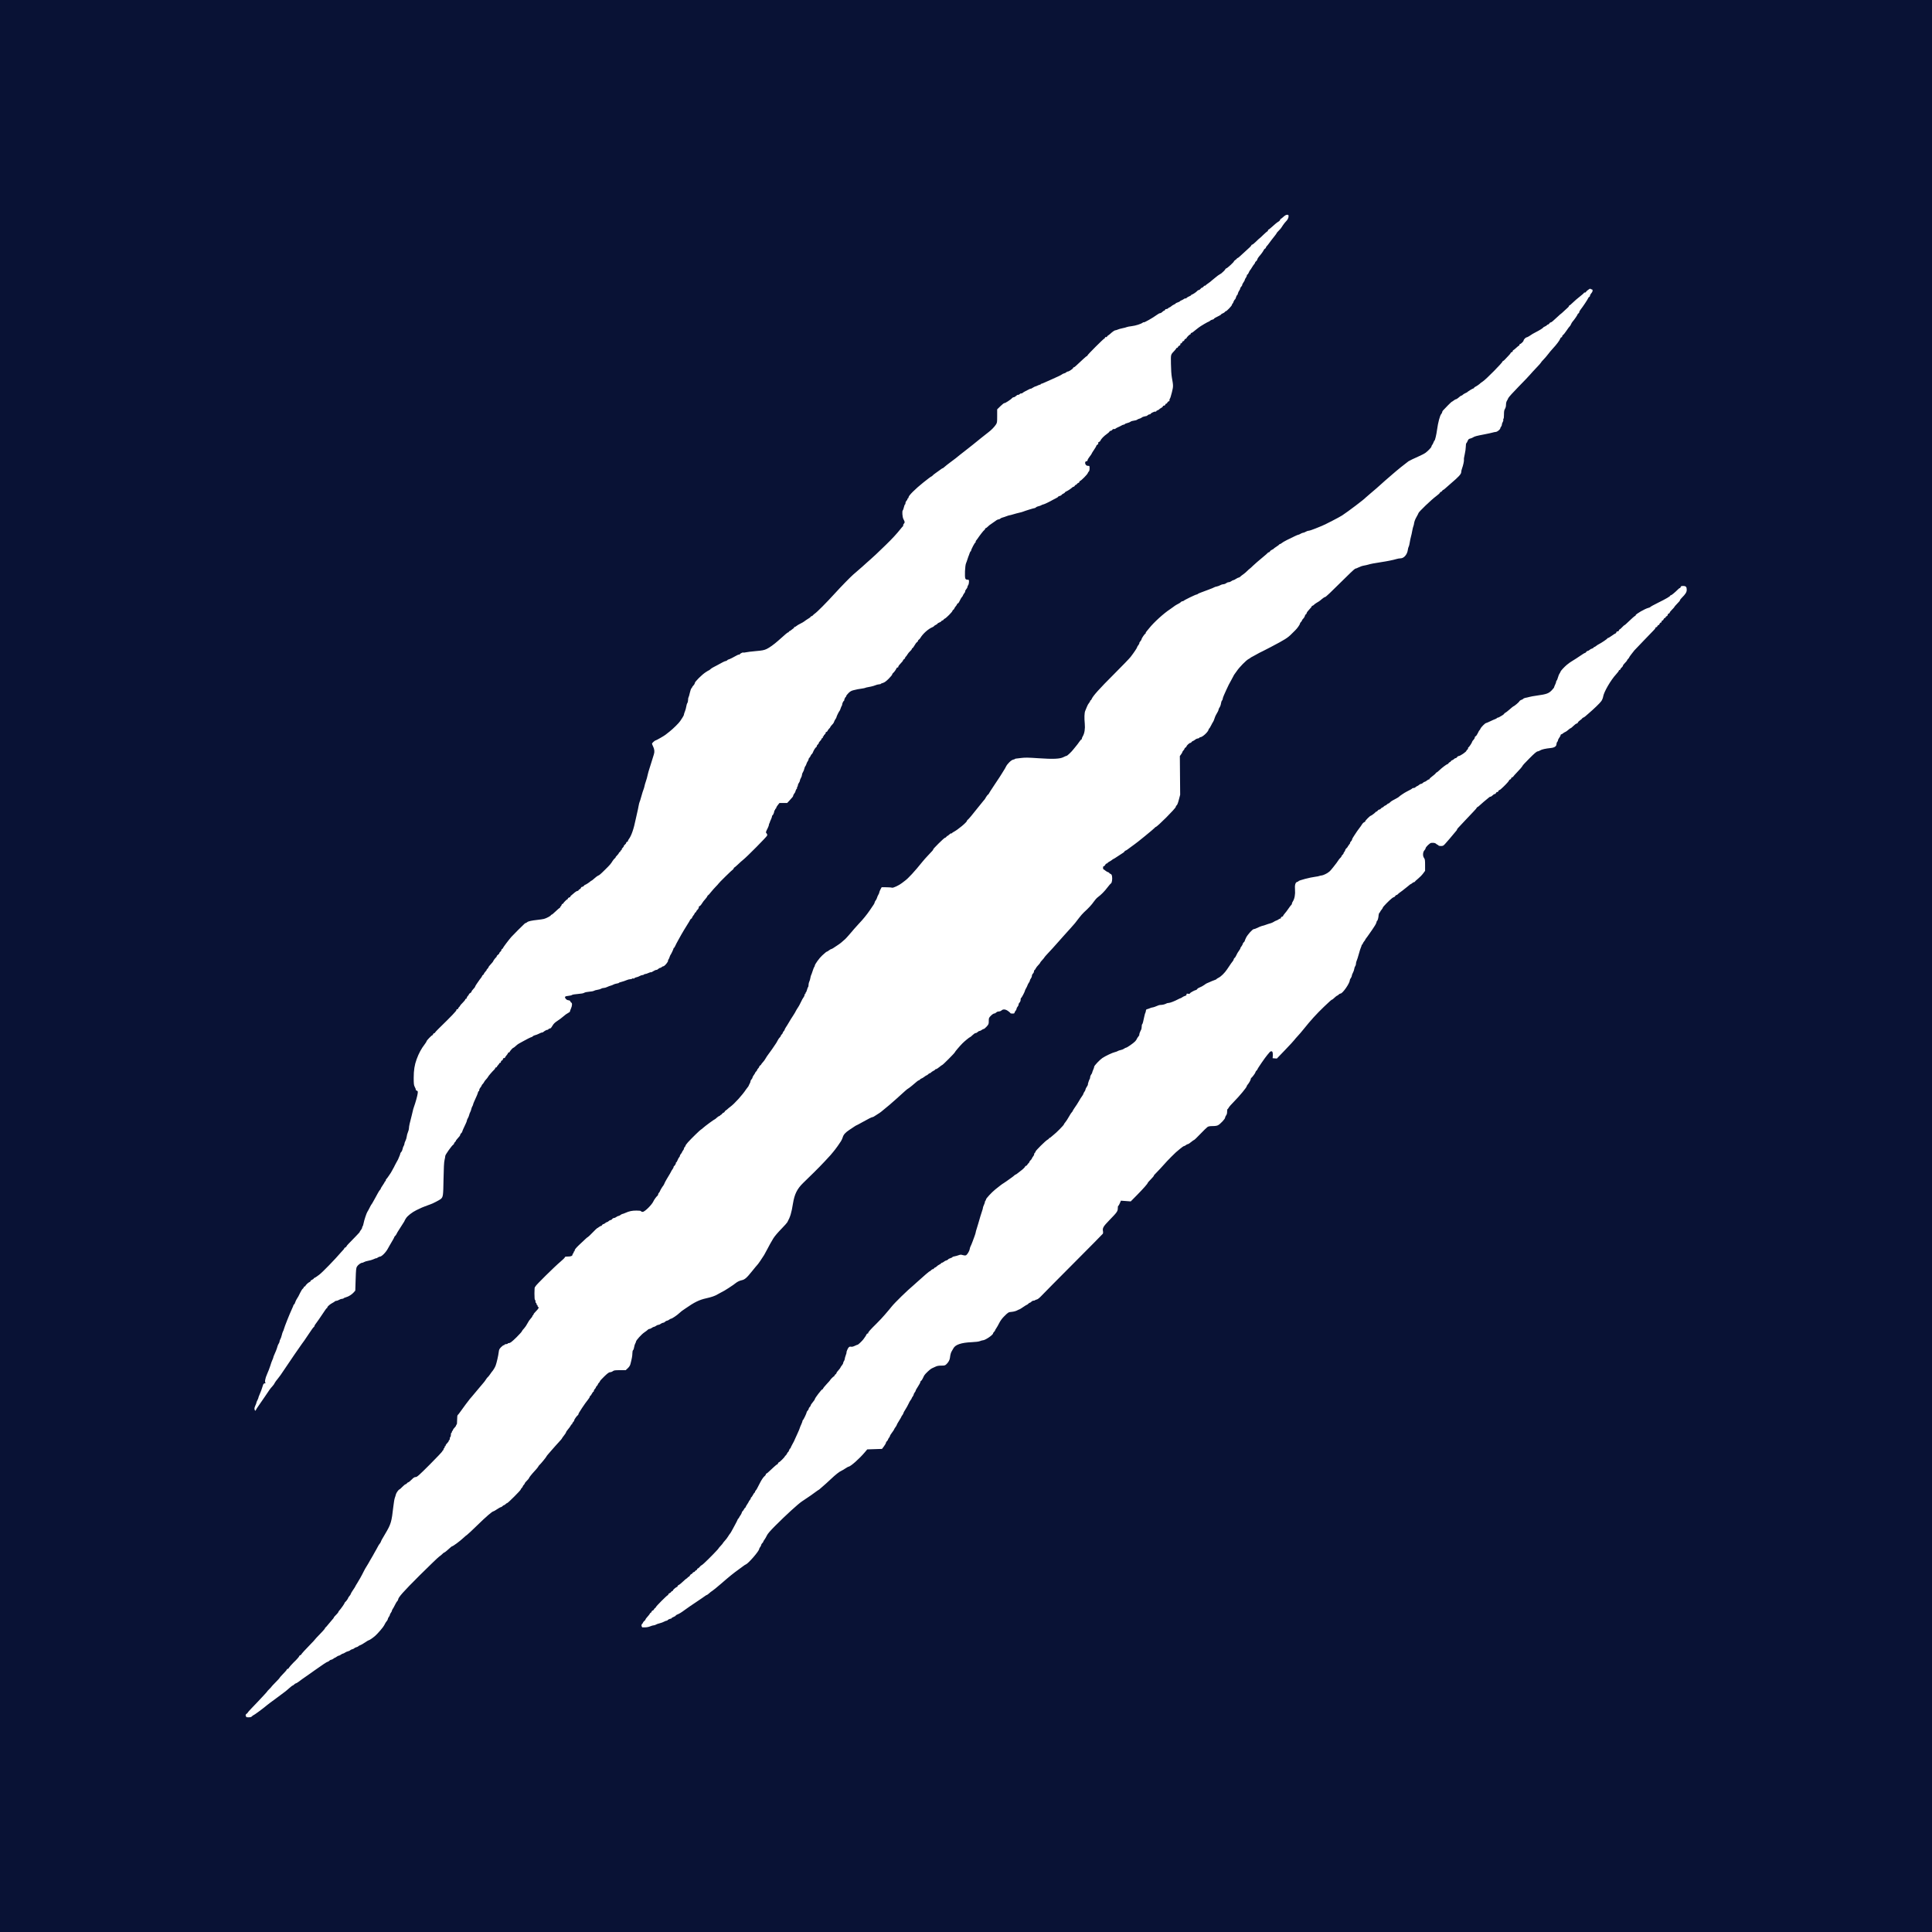<?xml version="1.0" encoding="UTF-8" standalone="no"?>
<!-- Created with Inkscape (http://www.inkscape.org/) -->

<svg
   width="180"
   height="180"
   viewBox="0 0 47.625 47.625"
   version="1.1"
   id="svg5"
   inkscape:version="1.2 (dc2aedaf03, 2022-05-15)"
   sodipodi:docname="apple-touch.icon.svg"
   xmlns:inkscape="http://www.inkscape.org/namespaces/inkscape"
   xmlns:sodipodi="http://sodipodi.sourceforge.net/DTD/sodipodi-0.dtd"
   xmlns="http://www.w3.org/2000/svg"
   xmlns:svg="http://www.w3.org/2000/svg">
  <sodipodi:namedview
     id="namedview7"
     pagecolor="#ffffff"
     bordercolor="#000000"
     borderopacity="0.25"
     inkscape:showpageshadow="2"
     inkscape:pageopacity="0.0"
     inkscape:pagecheckerboard="0"
     inkscape:deskcolor="#d1d1d1"
     inkscape:document-units="mm"
     showgrid="false"
     inkscape:zoom="1.6819304"
     inkscape:cx="-29.430468"
     inkscape:cy="46.969839"
     inkscape:window-width="2560"
     inkscape:window-height="1369"
     inkscape:window-x="-8"
     inkscape:window-y="-8"
     inkscape:window-maximized="1"
     inkscape:current-layer="layer1" />
  <defs
     id="defs2" />
  <g
     inkscape:label="Layer 1"
     inkscape:groupmode="layer"
     id="layer1">
    <rect
       style="fill:#091235;stroke-width:0.235;fill-opacity:1"
       id="rect428"
       width="47.625"
       height="47.625"
       x="-5.5511151e-17"
       y="-2.220446e-16" />
    <path
       style="fill:#ffffff;stroke-width:0.013"
       d="m 6.054,42.296 c 0,-0.025 0.009,-0.042 0.025,-0.051 0.014,-0.007 0.025,-0.019 0.025,-0.025 0,-0.006 0.047,-0.06 0.105,-0.119 0.058,-0.059 0.128,-0.132 0.156,-0.163 0.028,-0.031 0.089,-0.097 0.137,-0.147 0.047,-0.05 0.086,-0.094 0.086,-0.098 0,-0.004 0.023,-0.029 0.051,-0.056 0.028,-0.027 0.051,-0.052 0.051,-0.056 0,-0.004 0.046,-0.053 0.102,-0.11 0.056,-0.056 0.102,-0.106 0.102,-0.111 0,-0.007 0.034,-0.046 0.143,-0.16 0.019,-0.02 0.035,-0.042 0.035,-0.049 0,-0.006 0.009,-0.012 0.019,-0.012 0.011,0 0.023,-0.009 0.027,-0.02 0.007,-0.017 0.081,-0.103 0.12,-0.139 0.063,-0.057 0.138,-0.142 0.138,-0.154 0,-0.009 0.011,-0.019 0.025,-0.024 0.014,-0.004 0.025,-0.013 0.025,-0.018 0,-0.011 0.101,-0.122 0.245,-0.269 0.047,-0.048 0.086,-0.09 0.086,-0.093 0,-0.005 0.042,-0.05 0.185,-0.199 0.038,-0.039 0.069,-0.078 0.069,-0.085 0,-0.007 0.005,-0.015 0.011,-0.017 0.006,-0.002 0.043,-0.044 0.082,-0.093 0.039,-0.049 0.083,-0.101 0.097,-0.115 0.014,-0.014 0.026,-0.03 0.026,-0.035 0,-0.01 0.029,-0.045 0.079,-0.094 0.019,-0.019 0.035,-0.04 0.035,-0.047 0,-0.007 0.009,-0.022 0.02,-0.033 0.038,-0.039 0.132,-0.173 0.133,-0.188 1.487e-4,-0.008 0.008,-0.02 0.016,-0.025 0.019,-0.012 0.073,-0.087 0.073,-0.102 8.8e-6,-0.005 0.014,-0.027 0.032,-0.047 0.018,-0.02 0.032,-0.044 0.032,-0.052 0,-0.008 0.026,-0.052 0.057,-0.097 0.031,-0.045 0.057,-0.086 0.057,-0.091 7e-5,-0.005 0.017,-0.033 0.037,-0.064 0.039,-0.059 0.121,-0.204 0.173,-0.311 0.018,-0.036 0.045,-0.085 0.061,-0.108 0.016,-0.023 0.036,-0.057 0.045,-0.074 0.009,-0.017 0.029,-0.053 0.044,-0.078 0.043,-0.071 0.105,-0.18 0.115,-0.201 0.005,-0.01 0.023,-0.042 0.04,-0.07 0.017,-0.028 0.037,-0.065 0.045,-0.083 0.008,-0.017 0.024,-0.043 0.037,-0.057 0.013,-0.014 0.027,-0.038 0.032,-0.054 0.008,-0.026 0.025,-0.057 0.105,-0.191 0.143,-0.241 0.158,-0.291 0.201,-0.673 0.01,-0.092 0.027,-0.19 0.037,-0.216 0.01,-0.026 0.022,-0.064 0.026,-0.084 0.008,-0.037 0.069,-0.122 0.087,-0.122 0.006,0 0.038,-0.029 0.072,-0.064 0.034,-0.035 0.07,-0.064 0.079,-0.064 0.009,0 0.025,-0.011 0.035,-0.025 0.01,-0.014 0.026,-0.025 0.035,-0.025 0.009,0 0.045,-0.029 0.079,-0.064 0.048,-0.049 0.071,-0.064 0.101,-0.064 0.034,0 0.079,-0.04 0.35,-0.311 0.171,-0.171 0.311,-0.32 0.311,-0.33 0,-0.011 0.006,-0.019 0.013,-0.019 0.007,0 0.013,-0.011 0.013,-0.025 0,-0.014 0.006,-0.025 0.013,-0.025 0.007,0 0.013,-0.011 0.013,-0.025 0,-0.014 0.006,-0.025 0.013,-0.025 0.007,0 0.013,-0.009 0.013,-0.02 0,-0.011 0.017,-0.036 0.038,-0.056 0.021,-0.02 0.038,-0.045 0.038,-0.056 0,-0.011 0.006,-0.02 0.013,-0.02 0.007,0 0.013,-0.017 0.013,-0.038 0,-0.021 0.006,-0.038 0.013,-0.038 0.007,0 0.013,-0.023 0.013,-0.051 0,-0.028 0.006,-0.051 0.013,-0.051 0.007,0 0.013,-0.011 0.013,-0.025 0,-0.014 0.006,-0.025 0.013,-0.025 0.007,0 0.013,-0.009 0.013,-0.02 0,-0.011 0.017,-0.036 0.038,-0.056 0.021,-0.02 0.038,-0.045 0.038,-0.056 0,-0.011 0.006,-0.02 0.013,-0.02 0.008,0 0.013,-0.046 0.013,-0.114 0,-0.077 0.005,-0.117 0.016,-0.124 0.009,-0.006 0.033,-0.036 0.054,-0.067 0.021,-0.031 0.083,-0.117 0.139,-0.191 0.107,-0.141 0.117,-0.154 0.16,-0.201 0.015,-0.016 0.082,-0.096 0.149,-0.178 0.067,-0.082 0.13,-0.156 0.14,-0.166 0.01,-0.01 0.033,-0.042 0.051,-0.07 0.018,-0.029 0.039,-0.056 0.048,-0.061 0.008,-0.005 0.032,-0.034 0.052,-0.064 0.02,-0.03 0.04,-0.057 0.043,-0.061 0.029,-0.029 0.079,-0.109 0.096,-0.154 0.027,-0.072 0.068,-0.253 0.078,-0.339 0.006,-0.057 0.015,-0.076 0.056,-0.118 0.027,-0.027 0.057,-0.05 0.068,-0.05 0.011,0 0.02,-0.006 0.02,-0.013 0,-0.007 0.017,-0.013 0.038,-0.013 0.021,0 0.038,-0.006 0.038,-0.013 0,-0.007 0.014,-0.013 0.031,-0.013 0.032,0 0.073,-0.032 0.19,-0.146 0.078,-0.077 0.135,-0.142 0.135,-0.155 0,-0.005 0.022,-0.033 0.048,-0.06 0.026,-0.028 0.064,-0.084 0.084,-0.125 0.02,-0.041 0.056,-0.093 0.079,-0.117 0.024,-0.024 0.043,-0.052 0.043,-0.063 0,-0.011 0.006,-0.019 0.013,-0.019 0.007,0 0.013,-0.009 0.013,-0.02 0,-0.011 0.029,-0.048 0.064,-0.082 0.059,-0.057 0.081,-0.102 0.051,-0.102 -0.007,0 -0.013,-0.011 -0.013,-0.025 0,-0.014 -0.006,-0.025 -0.013,-0.025 -0.007,0 -0.013,-0.011 -0.013,-0.025 0,-0.014 -0.006,-0.025 -0.013,-0.025 -0.007,0 -0.013,-0.017 -0.013,-0.038 0,-0.021 -0.006,-0.038 -0.013,-0.038 -0.008,0 -0.013,-0.061 -0.013,-0.159 0,-0.097 0.005,-0.159 0.013,-0.159 0.007,0 0.013,-0.007 0.013,-0.016 2.97e-4,-0.021 0.472,-0.487 0.613,-0.605 0.061,-0.051 0.111,-0.101 0.111,-0.111 0,-0.013 0.02,-0.018 0.077,-0.018 0.079,0 0.113,-0.017 0.113,-0.056 0,-0.011 0.006,-0.02 0.013,-0.02 0.007,0 0.013,-0.011 0.013,-0.025 0,-0.014 0.006,-0.025 0.013,-0.025 0.007,0 0.013,-0.013 0.013,-0.028 0,-0.019 0.036,-0.062 0.107,-0.13 0.158,-0.15 0.21,-0.198 0.22,-0.198 0.005,0 0.056,-0.049 0.113,-0.108 0.057,-0.059 0.108,-0.108 0.112,-0.108 0.004,0 0.027,-0.014 0.05,-0.032 0.023,-0.017 0.045,-0.028 0.049,-0.024 0.004,0.004 0.014,-0.004 0.022,-0.019 0.008,-0.015 0.023,-0.026 0.033,-0.026 0.011,0 0.031,-0.011 0.046,-0.025 0.015,-0.014 0.035,-0.025 0.044,-0.025 0.009,0 0.028,-0.011 0.042,-0.025 0.014,-0.014 0.035,-0.025 0.048,-0.025 0.012,0 0.029,-0.011 0.038,-0.025 0.009,-0.014 0.028,-0.025 0.042,-0.025 0.015,0 0.041,-0.011 0.059,-0.025 0.018,-0.014 0.042,-0.026 0.053,-0.026 0.011,-1.49e-4 0.035,-0.011 0.052,-0.025 0.018,-0.014 0.039,-0.025 0.047,-0.025 0.009,-1.49e-4 0.04,-0.011 0.07,-0.025 0.098,-0.044 0.167,-0.058 0.276,-0.058 0.074,0 0.109,0.005 0.112,0.016 0.003,0.009 0.022,0.016 0.041,0.016 0.051,0 0.229,-0.177 0.267,-0.265 0.016,-0.037 0.077,-0.12 0.098,-0.133 0.009,-0.006 0.016,-0.021 0.016,-0.033 0,-0.013 0.009,-0.03 0.019,-0.039 0.01,-0.009 0.022,-0.028 0.027,-0.043 0.007,-0.024 0.064,-0.117 0.082,-0.135 0.006,-0.006 0.025,-0.044 0.044,-0.089 0.004,-0.01 0.021,-0.04 0.036,-0.065 0.075,-0.123 0.117,-0.196 0.117,-0.202 1.26e-4,-0.004 0.013,-0.024 0.029,-0.046 0.016,-0.022 0.029,-0.049 0.029,-0.06 0,-0.011 0.004,-0.02 0.01,-0.02 0.015,0 0.054,-0.071 0.045,-0.081 -0.004,-0.004 -0.002,-0.008 0.006,-0.008 0.008,0 0.024,-0.026 0.036,-0.057 0.012,-0.031 0.03,-0.064 0.039,-0.071 0.01,-0.008 0.017,-0.023 0.017,-0.034 0,-0.011 0.011,-0.032 0.024,-0.046 0.013,-0.014 0.026,-0.035 0.029,-0.045 0.002,-0.01 0.014,-0.03 0.026,-0.044 0.012,-0.014 0.022,-0.035 0.022,-0.047 0,-0.012 0.009,-0.029 0.019,-0.037 0.01,-0.009 0.019,-0.023 0.019,-0.032 0,-0.009 0.027,-0.047 0.06,-0.084 0.076,-0.086 0.312,-0.315 0.323,-0.315 0.005,-1.28e-4 0.025,-0.015 0.044,-0.034 0.05,-0.047 0.287,-0.221 0.301,-0.221 0.003,0 0.024,-0.017 0.046,-0.038 0.022,-0.021 0.049,-0.038 0.059,-0.038 0.01,0 0.018,-0.006 0.018,-0.013 0,-0.007 0.006,-0.013 0.014,-0.013 0.008,0 0.025,-0.014 0.039,-0.032 0.014,-0.018 0.029,-0.029 0.035,-0.026 0.005,0.003 0.017,-0.008 0.027,-0.025 0.009,-0.017 0.021,-0.031 0.027,-0.031 0.005,0 0.023,-0.013 0.039,-0.029 0.016,-0.016 0.049,-0.043 0.073,-0.06 0.102,-0.075 0.301,-0.294 0.388,-0.429 0.007,-0.011 0.024,-0.033 0.038,-0.05 0.014,-0.017 0.026,-0.034 0.026,-0.039 2.98e-4,-0.005 0.011,-0.029 0.025,-0.053 0.013,-0.024 0.023,-0.052 0.021,-0.06 -0.002,-0.009 0.009,-0.028 0.023,-0.044 0.014,-0.015 0.026,-0.036 0.026,-0.047 0,-0.01 0.014,-0.037 0.032,-0.06 0.017,-0.023 0.032,-0.047 0.032,-0.053 0,-0.006 0.011,-0.022 0.025,-0.035 0.014,-0.013 0.025,-0.03 0.025,-0.038 0,-0.008 0.011,-0.025 0.025,-0.038 0.014,-0.013 0.025,-0.031 0.025,-0.04 0,-0.009 0.011,-0.024 0.025,-0.033 0.014,-0.009 0.025,-0.02 0.025,-0.026 0,-0.005 0.018,-0.028 0.039,-0.051 0.022,-0.023 0.048,-0.058 0.059,-0.079 0.011,-0.021 0.029,-0.05 0.04,-0.065 0.011,-0.015 0.029,-0.04 0.04,-0.056 0.01,-0.016 0.031,-0.044 0.045,-0.062 0.023,-0.029 0.064,-0.089 0.149,-0.216 0.012,-0.018 0.03,-0.051 0.04,-0.072 0.01,-0.021 0.03,-0.049 0.044,-0.062 0.015,-0.013 0.026,-0.031 0.026,-0.039 0,-0.008 0.011,-0.025 0.025,-0.038 0.014,-0.013 0.025,-0.03 0.025,-0.039 0,-0.009 0.01,-0.026 0.022,-0.038 0.012,-0.012 0.023,-0.029 0.024,-0.039 0.001,-0.009 0.013,-0.033 0.026,-0.052 0.031,-0.048 0.05,-0.077 0.084,-0.136 0.034,-0.059 0.041,-0.069 0.103,-0.165 0.027,-0.041 0.054,-0.087 0.06,-0.102 0.007,-0.015 0.029,-0.053 0.05,-0.084 0.021,-0.031 0.041,-0.066 0.045,-0.076 0.004,-0.01 0.013,-0.028 0.019,-0.038 0.007,-0.01 0.018,-0.033 0.026,-0.051 0.015,-0.035 0.025,-0.052 0.061,-0.106 0.013,-0.02 0.021,-0.045 0.017,-0.056 -0.005,-0.013 -0.002,-0.016 0.007,-0.01 0.009,0.006 0.015,-2.98e-4 0.015,-0.017 0,-0.014 0.005,-0.026 0.01,-0.026 0.006,0 0.018,-0.029 0.028,-0.064 0.01,-0.035 0.022,-0.067 0.028,-0.071 0.006,-0.004 0.01,-0.026 0.01,-0.051 0,-0.024 0.008,-0.06 0.018,-0.079 0.01,-0.019 0.022,-0.06 0.027,-0.091 0.005,-0.031 0.013,-0.063 0.019,-0.07 0.005,-0.007 0.022,-0.054 0.038,-0.105 0.016,-0.051 0.034,-0.095 0.04,-0.099 0.006,-0.004 0.011,-0.015 0.011,-0.026 0,-0.034 0.113,-0.191 0.183,-0.254 0.086,-0.078 0.106,-0.094 0.117,-0.094 0.005,0 0.028,-0.014 0.051,-0.032 0.023,-0.017 0.048,-0.032 0.056,-0.032 0.008,0 0.03,-0.011 0.049,-0.024 0.019,-0.013 0.066,-0.044 0.104,-0.069 0.065,-0.042 0.108,-0.077 0.191,-0.153 0.017,-0.016 0.063,-0.066 0.101,-0.111 0.038,-0.045 0.073,-0.085 0.076,-0.088 0.004,-0.004 0.023,-0.026 0.043,-0.051 0.02,-0.024 0.069,-0.079 0.109,-0.121 0.111,-0.116 0.204,-0.231 0.28,-0.343 0.037,-0.056 0.079,-0.117 0.092,-0.136 0.013,-0.019 0.024,-0.042 0.024,-0.052 0,-0.01 0.011,-0.032 0.025,-0.049 0.014,-0.017 0.029,-0.048 0.034,-0.068 0.005,-0.02 0.02,-0.054 0.033,-0.075 0.013,-0.021 0.023,-0.047 0.023,-0.057 6e-6,-0.01 0.013,-0.043 0.029,-0.073 l 0.029,-0.054 0.114,8.75e-4 c 0.063,4.47e-4 0.126,0.005 0.14,0.011 0.027,0.011 0.178,-0.06 0.246,-0.115 0.02,-0.016 0.053,-0.041 0.072,-0.055 0.081,-0.057 0.244,-0.234 0.434,-0.471 0.029,-0.037 0.089,-0.104 0.133,-0.15 0.116,-0.121 0.136,-0.144 0.13,-0.151 -0.01,-0.01 0.272,-0.289 0.292,-0.289 0.011,0 0.028,-0.013 0.039,-0.028 0.011,-0.016 0.02,-0.023 0.02,-0.018 0,0.006 0.018,-0.007 0.041,-0.029 0.022,-0.022 0.048,-0.037 0.057,-0.034 0.009,0.003 0.016,0.002 0.016,-0.004 0,-0.006 0.016,-0.018 0.035,-0.028 0.108,-0.055 0.334,-0.243 0.334,-0.278 0,-0.007 0.007,-0.017 0.016,-0.022 0.022,-0.014 0.12,-0.131 0.253,-0.301 0.061,-0.078 0.124,-0.155 0.14,-0.173 0.016,-0.017 0.033,-0.037 0.036,-0.044 0.025,-0.048 0.068,-0.108 0.077,-0.108 0.006,0 0.011,-0.005 0.011,-0.011 0,-0.006 0.071,-0.116 0.157,-0.245 0.086,-0.128 0.161,-0.242 0.165,-0.252 0.005,-0.01 0.026,-0.045 0.047,-0.076 0.021,-0.031 0.047,-0.076 0.058,-0.1 0.033,-0.07 0.13,-0.165 0.179,-0.175 0.024,-0.004 0.043,-0.012 0.043,-0.016 6e-6,-0.004 0.013,-0.009 0.029,-0.01 0.016,-0.001 0.077,-0.008 0.136,-0.016 0.084,-0.011 0.173,-0.009 0.407,0.007 0.373,0.026 0.539,0.018 0.625,-0.027 0.033,-0.017 0.068,-0.032 0.077,-0.032 0.017,0 0.125,-0.102 0.168,-0.16 0.014,-0.019 0.043,-0.054 0.065,-0.08 0.022,-0.025 0.058,-0.073 0.08,-0.106 0.022,-0.033 0.047,-0.06 0.054,-0.06 0.007,0 0.011,-0.007 0.009,-0.016 -0.002,-0.009 0.008,-0.036 0.023,-0.06 0.042,-0.07 0.061,-0.188 0.049,-0.308 -0.014,-0.146 -0.01,-0.27 0.011,-0.318 0.01,-0.022 0.029,-0.068 0.042,-0.102 0.013,-0.034 0.036,-0.076 0.052,-0.093 0.016,-0.017 0.029,-0.041 0.029,-0.052 0,-0.011 0.004,-0.017 0.009,-0.012 0.005,0.005 0.016,-0.009 0.026,-0.032 0.033,-0.079 0.193,-0.257 0.548,-0.611 0.198,-0.198 0.384,-0.39 0.413,-0.428 0.083,-0.108 0.16,-0.223 0.16,-0.239 1.5e-4,-0.008 0.014,-0.031 0.03,-0.051 0.016,-0.02 0.028,-0.042 0.025,-0.05 -0.003,-0.007 0.009,-0.028 0.025,-0.046 0.016,-0.018 0.03,-0.04 0.03,-0.05 1.49e-4,-0.023 0.079,-0.138 0.095,-0.138 0.007,0 0.009,-0.005 0.006,-0.011 -0.004,-0.006 0.006,-0.026 0.021,-0.043 0.016,-0.018 0.046,-0.054 0.066,-0.08 0.113,-0.143 0.362,-0.369 0.515,-0.468 0.031,-0.02 0.069,-0.047 0.083,-0.059 0.028,-0.024 0.1,-0.068 0.14,-0.086 0.014,-0.006 0.034,-0.021 0.043,-0.032 0.009,-0.011 0.027,-0.02 0.04,-0.02 0.013,0 0.026,-0.005 0.031,-0.012 0.01,-0.016 0.292,-0.153 0.315,-0.153 0.01,0 0.023,-0.006 0.03,-0.013 0.013,-0.013 0.044,-0.025 0.271,-0.109 0.066,-0.024 0.126,-0.049 0.133,-0.055 0.007,-0.006 0.036,-0.016 0.064,-0.021 0.028,-0.005 0.068,-0.02 0.089,-0.033 0.021,-0.013 0.055,-0.023 0.074,-0.023 0.02,0 0.051,-0.011 0.068,-0.025 0.018,-0.014 0.046,-0.025 0.064,-0.025 0.017,0 0.046,-0.011 0.064,-0.025 0.018,-0.014 0.04,-0.025 0.05,-0.025 0.01,0 0.039,-0.014 0.065,-0.032 0.026,-0.017 0.056,-0.032 0.066,-0.032 0.011,0 0.029,-0.01 0.04,-0.022 0.011,-0.012 0.042,-0.037 0.068,-0.054 0.026,-0.017 0.072,-0.056 0.102,-0.086 0.03,-0.03 0.057,-0.054 0.06,-0.054 0.003,0 0.042,-0.035 0.086,-0.078 0.045,-0.043 0.144,-0.129 0.221,-0.192 0.077,-0.063 0.142,-0.12 0.144,-0.126 0.002,-0.006 0.012,-0.011 0.022,-0.011 0.01,0 0.023,-0.011 0.03,-0.024 0.007,-0.013 0.03,-0.031 0.051,-0.04 0.021,-0.009 0.039,-0.02 0.039,-0.024 0,-0.004 0.031,-0.028 0.07,-0.052 0.038,-0.024 0.07,-0.049 0.07,-0.054 0,-0.005 0.007,-0.009 0.015,-0.009 0.008,0 0.024,-0.008 0.035,-0.018 0.019,-0.017 0.079,-0.053 0.136,-0.081 0.182,-0.09 0.268,-0.131 0.281,-0.13 0.009,1.27e-4 0.034,-0.011 0.057,-0.025 0.023,-0.014 0.051,-0.025 0.064,-0.025 0.012,0 0.041,-0.011 0.064,-0.025 0.023,-0.014 0.056,-0.025 0.073,-0.025 0.017,0 0.089,-0.023 0.159,-0.052 0.07,-0.028 0.144,-0.058 0.165,-0.067 0.08,-0.032 0.427,-0.211 0.498,-0.257 0.141,-0.092 0.552,-0.403 0.576,-0.436 0.004,-0.005 0.061,-0.054 0.127,-0.11 0.066,-0.056 0.13,-0.11 0.141,-0.12 0.011,-0.01 0.059,-0.053 0.107,-0.095 0.048,-0.042 0.096,-0.085 0.107,-0.096 0.011,-0.011 0.057,-0.051 0.103,-0.089 0.045,-0.038 0.085,-0.073 0.089,-0.077 0.004,-0.004 0.044,-0.039 0.089,-0.076 0.111,-0.092 0.109,-0.09 0.203,-0.163 0.045,-0.035 0.088,-0.069 0.095,-0.074 0.014,-0.011 0.142,-0.073 0.241,-0.116 0.075,-0.032 0.156,-0.075 0.182,-0.095 0.064,-0.049 0.142,-0.132 0.142,-0.15 1.26e-4,-0.012 0.008,-0.029 0.017,-0.039 0.009,-0.009 0.025,-0.038 0.034,-0.064 0.009,-0.026 0.021,-0.047 0.025,-0.047 0.012,0 0.047,-0.144 0.063,-0.267 0.024,-0.178 0.071,-0.351 0.103,-0.387 0.013,-0.014 0.023,-0.033 0.023,-0.044 0,-0.01 0.008,-0.028 0.017,-0.039 0.044,-0.051 0.21,-0.217 0.217,-0.217 0.005,0 0.028,-0.015 0.051,-0.033 0.024,-0.018 0.047,-0.031 0.051,-0.03 0.01,0.003 0.049,-0.022 0.092,-0.061 0.017,-0.016 0.039,-0.029 0.047,-0.029 0.009,0 0.023,-0.009 0.032,-0.02 0.009,-0.011 0.037,-0.028 0.061,-0.039 0.025,-0.01 0.048,-0.023 0.052,-0.028 0.012,-0.016 0.135,-0.091 0.151,-0.091 0.008,0 0.015,-0.006 0.015,-0.013 0,-0.007 0.013,-0.019 0.029,-0.026 0.03,-0.013 0.112,-0.07 0.124,-0.086 0.004,-0.005 0.032,-0.026 0.064,-0.047 0.081,-0.054 0.483,-0.461 0.483,-0.489 0,-0.007 0.006,-0.013 0.013,-0.013 0.007,0 0.029,-0.018 0.048,-0.039 0.019,-0.021 0.059,-0.064 0.089,-0.094 0.03,-0.03 0.054,-0.061 0.054,-0.068 0,-0.007 0.011,-0.015 0.025,-0.019 0.014,-0.004 0.025,-0.016 0.025,-0.027 0,-0.011 0.005,-0.02 0.011,-0.02 0.006,0 0.039,-0.026 0.072,-0.057 0.033,-0.031 0.065,-0.057 0.071,-0.057 0.006,0 0.011,-0.009 0.011,-0.019 0,-0.01 0.005,-0.019 0.012,-0.019 0.022,0 0.09,-0.066 0.09,-0.087 2.98e-4,-0.025 0.053,-0.078 0.078,-0.079 0.014,-1.942e-4 0.09,-0.045 0.145,-0.085 0.007,-0.005 0.042,-0.024 0.076,-0.041 0.088,-0.044 0.184,-0.104 0.184,-0.115 0,-0.005 0.019,-0.017 0.041,-0.026 0.023,-0.009 0.046,-0.024 0.051,-0.033 0.006,-0.009 0.018,-0.017 0.028,-0.017 0.01,0 0.024,-0.011 0.032,-0.025 0.007,-0.014 0.021,-0.025 0.031,-0.025 0.019,0 0.057,-0.032 0.175,-0.143 0.042,-0.04 0.08,-0.073 0.083,-0.073 0.003,0 0.03,-0.024 0.061,-0.054 0.03,-0.03 0.073,-0.068 0.094,-0.086 0.022,-0.017 0.039,-0.039 0.039,-0.048 0,-0.009 0.006,-0.016 0.013,-0.016 0.007,0 0.046,-0.032 0.086,-0.072 0.04,-0.039 0.117,-0.106 0.172,-0.148 0.054,-0.042 0.098,-0.081 0.098,-0.087 0,-0.006 0.011,-0.011 0.025,-0.011 0.014,0 0.025,-0.005 0.025,-0.011 0,-0.02 0.106,-0.097 0.111,-0.081 0.003,0.008 0.016,0.015 0.029,0.015 0.035,0 0.031,0.052 -0.007,0.094 -0.017,0.019 -0.032,0.046 -0.032,0.059 0,0.014 -0.008,0.028 -0.019,0.032 -0.01,0.004 -0.022,0.017 -0.026,0.03 -0.009,0.028 -0.135,0.217 -0.185,0.279 -0.02,0.025 -0.037,0.055 -0.037,0.068 0,0.013 -0.009,0.026 -0.019,0.03 -0.01,0.004 -0.019,0.013 -0.019,0.02 0,0.015 -0.084,0.138 -0.128,0.186 -0.011,0.012 -0.027,0.04 -0.037,0.063 -0.009,0.023 -0.024,0.045 -0.031,0.05 -0.008,0.005 -0.043,0.051 -0.077,0.103 -0.034,0.051 -0.073,0.1 -0.086,0.108 -0.013,0.008 -0.023,0.024 -0.023,0.037 0,0.012 -0.008,0.022 -0.018,0.022 -0.01,0 -0.024,0.016 -0.03,0.035 -0.016,0.044 -0.094,0.148 -0.183,0.243 -0.037,0.04 -0.092,0.105 -0.122,0.146 -0.03,0.04 -0.08,0.098 -0.111,0.129 -0.031,0.031 -0.057,0.062 -0.057,0.068 0,0.006 -0.05,0.063 -0.111,0.126 -0.061,0.063 -0.131,0.14 -0.156,0.17 -0.024,0.03 -0.153,0.165 -0.286,0.3 -0.133,0.135 -0.247,0.262 -0.254,0.281 -0.007,0.019 -0.023,0.05 -0.035,0.069 -0.013,0.02 -0.022,0.058 -0.022,0.095 0,0.038 -0.009,0.076 -0.025,0.102 -0.02,0.032 -0.025,0.064 -0.025,0.143 0,0.056 -0.005,0.101 -0.012,0.101 -0.006,0 -0.009,0.011 -0.005,0.025 0.004,0.014 -0.003,0.04 -0.014,0.057 -0.011,0.017 -0.021,0.045 -0.021,0.063 0,0.017 -0.009,0.04 -0.019,0.05 -0.01,0.01 -0.019,0.027 -0.019,0.037 0,0.03 -0.074,0.091 -0.113,0.093 -0.02,0.001 -0.056,0.009 -0.079,0.016 -0.023,0.007 -0.117,0.028 -0.208,0.045 -0.192,0.037 -0.234,0.048 -0.275,0.075 -0.017,0.011 -0.048,0.023 -0.07,0.028 -0.032,0.007 -0.044,0.019 -0.06,0.057 -0.011,0.027 -0.026,0.053 -0.033,0.057 -0.007,0.004 -0.013,0.043 -0.013,0.085 0,0.042 -0.012,0.126 -0.026,0.186 -0.014,0.06 -0.024,0.119 -0.02,0.131 0.007,0.026 -0.019,0.148 -0.047,0.221 -0.011,0.028 -0.02,0.069 -0.02,0.091 -5.96e-4,0.047 -0.066,0.118 -0.247,0.271 -0.062,0.052 -0.129,0.111 -0.148,0.13 -0.019,0.019 -0.041,0.035 -0.048,0.035 -0.007,0 -0.019,0.011 -0.027,0.025 -0.007,0.014 -0.022,0.025 -0.031,0.025 -0.01,0 -0.021,0.01 -0.025,0.022 -0.004,0.012 -0.043,0.048 -0.086,0.079 -0.117,0.085 -0.442,0.396 -0.442,0.423 0,0.006 -0.022,0.049 -0.049,0.096 -0.029,0.049 -0.052,0.11 -0.057,0.145 -0.004,0.033 -0.013,0.07 -0.02,0.083 -0.006,0.012 -0.018,0.063 -0.027,0.111 -0.008,0.049 -0.023,0.115 -0.032,0.146 -0.009,0.031 -0.023,0.096 -0.03,0.144 -0.007,0.048 -0.019,0.094 -0.026,0.103 -0.007,0.009 -0.017,0.044 -0.021,0.078 -0.015,0.114 -0.096,0.208 -0.18,0.208 -0.026,0 -0.072,0.008 -0.104,0.018 -0.074,0.023 -0.228,0.054 -0.388,0.078 -0.149,0.022 -0.252,0.042 -0.305,0.059 -0.021,0.007 -0.069,0.017 -0.107,0.024 -0.038,0.006 -0.096,0.026 -0.13,0.044 -0.034,0.018 -0.071,0.032 -0.083,0.032 -0.012,0 -0.178,0.157 -0.369,0.349 -0.203,0.204 -0.357,0.349 -0.371,0.349 -0.013,0 -0.047,0.021 -0.077,0.047 -0.03,0.026 -0.063,0.053 -0.075,0.06 -0.012,0.007 -0.041,0.025 -0.064,0.039 -0.023,0.014 -0.052,0.035 -0.063,0.048 -0.011,0.012 -0.027,0.022 -0.036,0.022 -0.009,0 -0.016,0.005 -0.016,0.012 0,0.011 -0.014,0.029 -0.098,0.122 -0.016,0.017 -0.029,0.04 -0.029,0.051 0,0.01 -0.008,0.022 -0.018,0.026 -0.01,0.004 -0.022,0.023 -0.026,0.042 -0.004,0.019 -0.022,0.049 -0.039,0.065 -0.017,0.016 -0.031,0.036 -0.031,0.044 0,0.008 -0.011,0.025 -0.025,0.038 -0.014,0.013 -0.025,0.03 -0.025,0.039 0,0.024 -0.067,0.119 -0.116,0.166 -0.023,0.022 -0.063,0.061 -0.087,0.086 -0.099,0.101 -0.165,0.142 -0.515,0.326 -0.125,0.065 -0.256,0.132 -0.286,0.145 -0.01,0.004 -0.042,0.022 -0.07,0.039 -0.028,0.017 -0.071,0.04 -0.095,0.052 -0.024,0.011 -0.047,0.025 -0.051,0.03 -0.004,0.005 -0.025,0.019 -0.048,0.031 -0.057,0.029 -0.227,0.202 -0.288,0.294 -0.028,0.042 -0.054,0.078 -0.059,0.082 -0.004,0.004 -0.018,0.026 -0.029,0.051 -0.012,0.024 -0.035,0.067 -0.051,0.095 -0.036,0.06 -0.084,0.155 -0.119,0.235 -0.014,0.031 -0.04,0.09 -0.058,0.129 -0.018,0.04 -0.033,0.083 -0.033,0.097 0,0.014 -0.008,0.031 -0.017,0.039 -0.009,0.008 -0.021,0.041 -0.025,0.073 -0.004,0.032 -0.019,0.074 -0.033,0.094 -0.014,0.02 -0.026,0.045 -0.026,0.056 0,0.018 -0.022,0.062 -0.068,0.139 -0.009,0.015 -0.024,0.054 -0.034,0.085 -0.009,0.031 -0.024,0.066 -0.032,0.076 -0.008,0.01 -0.031,0.052 -0.051,0.092 -0.02,0.04 -0.04,0.073 -0.045,0.073 -0.005,0 -0.013,0.014 -0.017,0.031 -0.015,0.06 -0.152,0.185 -0.203,0.185 -0.01,0 -0.021,0.006 -0.024,0.014 -0.003,0.008 -0.021,0.016 -0.041,0.018 -0.02,0.002 -0.048,0.015 -0.063,0.029 -0.015,0.014 -0.04,0.029 -0.055,0.033 -0.015,0.005 -0.031,0.017 -0.035,0.027 -0.004,0.01 -0.016,0.019 -0.028,0.019 -0.023,0 -0.095,0.067 -0.095,0.088 0,0.007 -0.011,0.019 -0.025,0.027 -0.014,0.007 -0.025,0.021 -0.025,0.03 0,0.009 -0.011,0.027 -0.025,0.04 -0.014,0.013 -0.025,0.03 -0.025,0.038 0,0.008 -0.015,0.034 -0.032,0.058 l -0.032,0.044 0.004,0.477 0.004,0.477 -0.033,0.125 c -0.02,0.078 -0.041,0.13 -0.054,0.137 -0.012,0.006 -0.021,0.023 -0.021,0.036 0,0.035 -0.46,0.496 -0.495,0.496 -0.006,0 -0.018,0.011 -0.028,0.024 -0.017,0.023 -0.45,0.377 -0.492,0.402 -0.012,0.007 -0.047,0.033 -0.078,0.057 -0.087,0.067 -0.138,0.102 -0.151,0.102 -0.007,0 -0.015,0.008 -0.019,0.018 -0.004,0.01 -0.021,0.026 -0.038,0.035 -0.017,0.009 -0.075,0.047 -0.129,0.084 -0.054,0.037 -0.102,0.067 -0.107,0.067 -0.005,0 -0.02,0.01 -0.034,0.022 -0.014,0.012 -0.042,0.031 -0.063,0.041 -0.021,0.01 -0.043,0.026 -0.048,0.035 -0.006,0.009 -0.018,0.016 -0.027,0.016 -0.009,0 -0.023,0.014 -0.031,0.032 -0.008,0.017 -0.023,0.032 -0.034,0.032 -0.013,0 -0.019,0.012 -0.019,0.038 0,0.021 0.004,0.038 0.009,0.038 0.005,8e-6 0.026,0.014 0.047,0.032 0.021,0.018 0.051,0.035 0.067,0.039 0.016,0.004 0.029,0.013 0.029,0.019 0,0.006 0.014,0.017 0.031,0.023 0.023,0.009 0.033,0.025 0.039,0.062 0.011,0.065 -0.004,0.163 -0.026,0.172 -0.009,0.004 -0.048,0.048 -0.086,0.099 -0.072,0.096 -0.158,0.183 -0.24,0.243 -0.026,0.019 -0.07,0.068 -0.097,0.108 -0.049,0.073 -0.133,0.164 -0.243,0.263 -0.031,0.029 -0.086,0.091 -0.121,0.138 -0.079,0.107 -0.121,0.158 -0.21,0.255 -0.039,0.042 -0.09,0.099 -0.114,0.126 -0.024,0.027 -0.056,0.062 -0.07,0.078 -0.014,0.016 -0.06,0.067 -0.102,0.115 -0.115,0.131 -0.207,0.232 -0.285,0.314 -0.039,0.041 -0.073,0.081 -0.076,0.089 -0.003,0.008 -0.027,0.038 -0.054,0.066 -0.027,0.028 -0.049,0.057 -0.049,0.064 -1.26e-4,0.007 -0.021,0.033 -0.045,0.057 -0.025,0.024 -0.054,0.062 -0.065,0.085 -0.011,0.023 -0.025,0.041 -0.031,0.041 -0.006,0 -0.011,0.013 -0.011,0.03 0,0.016 -0.011,0.04 -0.025,0.053 -0.014,0.013 -0.026,0.038 -0.026,0.056 -1.49e-4,0.018 -0.011,0.047 -0.025,0.065 -0.014,0.017 -0.025,0.041 -0.025,0.052 -1.48e-4,0.011 -0.011,0.034 -0.024,0.051 -0.013,0.017 -0.028,0.045 -0.033,0.062 -0.005,0.017 -0.022,0.052 -0.036,0.076 -0.015,0.024 -0.027,0.05 -0.027,0.057 -4.48e-4,0.023 -0.085,0.184 -0.097,0.184 -0.006,0 -0.011,0.019 -0.011,0.043 0,0.026 -0.01,0.051 -0.025,0.066 -0.014,0.013 -0.025,0.035 -0.025,0.05 0,0.015 -0.011,0.04 -0.025,0.055 -0.014,0.015 -0.025,0.038 -0.025,0.051 0,0.013 -0.011,0.036 -0.025,0.051 -0.014,0.015 -0.025,0.036 -0.025,0.047 0,0.014 -0.014,0.02 -0.051,0.02 -0.028,0 -0.051,-0.005 -0.051,-0.011 0,-0.006 -0.025,-0.029 -0.056,-0.051 -0.065,-0.047 -0.123,-0.052 -0.163,-0.015 -0.015,0.014 -0.045,0.025 -0.067,0.025 -0.024,0 -0.049,0.01 -0.063,0.025 -0.013,0.014 -0.035,0.025 -0.05,0.025 -0.015,0 -0.051,0.024 -0.081,0.054 -0.051,0.052 -0.053,0.058 -0.053,0.132 0,0.072 -0.003,0.081 -0.052,0.136 -0.029,0.032 -0.061,0.059 -0.071,0.059 -0.011,0 -0.034,0.011 -0.051,0.025 -0.018,0.014 -0.042,0.025 -0.054,0.025 -0.012,0 -0.032,0.011 -0.045,0.025 -0.013,0.014 -0.035,0.026 -0.05,0.026 -0.015,2.98e-4 -0.049,0.023 -0.077,0.051 -0.028,0.028 -0.056,0.05 -0.062,0.05 -0.012,1.27e-4 -0.132,0.098 -0.186,0.152 -0.065,0.065 -0.19,0.212 -0.19,0.224 0,0.014 -0.295,0.31 -0.309,0.31 -0.006,0 -0.037,0.023 -0.071,0.051 -0.033,0.028 -0.07,0.051 -0.082,0.051 -0.012,0 -0.021,0.005 -0.021,0.011 0,0.006 -0.019,0.02 -0.043,0.032 -0.024,0.011 -0.05,0.029 -0.059,0.04 -0.009,0.011 -0.023,0.019 -0.032,0.019 -0.009,0 -0.026,0.011 -0.039,0.025 -0.013,0.014 -0.028,0.025 -0.035,0.025 -0.007,0 -0.033,0.016 -0.058,0.036 -0.025,0.02 -0.059,0.04 -0.075,0.045 -0.016,0.005 -0.029,0.014 -0.029,0.02 0,0.006 -0.012,0.015 -0.028,0.02 -0.015,0.005 -0.039,0.02 -0.054,0.034 -0.049,0.046 -0.209,0.175 -0.218,0.175 -0.009,0 -0.074,0.057 -0.289,0.253 -0.101,0.092 -0.224,0.197 -0.376,0.319 -0.022,0.017 -0.055,0.04 -0.075,0.051 -0.019,0.01 -0.053,0.032 -0.075,0.048 -0.022,0.016 -0.046,0.029 -0.054,0.029 -0.022,0 -0.1,0.038 -0.252,0.124 -0.078,0.044 -0.146,0.08 -0.15,0.08 -0.004,0 -0.023,0.011 -0.042,0.024 -0.019,0.013 -0.076,0.051 -0.128,0.085 -0.103,0.068 -0.15,0.12 -0.169,0.19 -0.007,0.025 -0.027,0.067 -0.043,0.093 -0.043,0.067 -0.124,0.182 -0.139,0.198 -0.007,0.008 -0.028,0.034 -0.046,0.058 -0.018,0.024 -0.05,0.062 -0.07,0.084 -0.02,0.022 -0.086,0.093 -0.147,0.159 -0.061,0.066 -0.18,0.188 -0.266,0.272 -0.086,0.084 -0.205,0.201 -0.266,0.26 -0.147,0.144 -0.211,0.275 -0.248,0.502 -0.037,0.234 -0.067,0.332 -0.14,0.464 -0.01,0.017 -0.068,0.083 -0.13,0.146 -0.106,0.109 -0.182,0.198 -0.216,0.254 -0.056,0.093 -0.104,0.179 -0.149,0.267 -0.029,0.056 -0.063,0.119 -0.076,0.14 -0.053,0.086 -0.152,0.23 -0.166,0.241 -0.008,0.007 -0.07,0.081 -0.137,0.165 -0.127,0.159 -0.176,0.201 -0.25,0.216 -0.053,0.011 -0.108,0.038 -0.154,0.075 -0.037,0.03 -0.046,0.036 -0.167,0.116 -0.09,0.059 -0.122,0.077 -0.206,0.12 -0.028,0.014 -0.059,0.031 -0.07,0.038 -0.057,0.036 -0.149,0.068 -0.276,0.096 -0.173,0.038 -0.294,0.097 -0.518,0.254 -0.035,0.024 -0.074,0.052 -0.088,0.061 -0.013,0.009 -0.042,0.034 -0.064,0.055 -0.048,0.047 -0.176,0.133 -0.198,0.133 -0.009,0 -0.03,0.011 -0.048,0.025 -0.018,0.014 -0.042,0.025 -0.054,0.025 -0.012,0 -0.032,0.011 -0.045,0.025 -0.013,0.014 -0.034,0.025 -0.048,0.025 -0.014,0 -0.039,0.011 -0.057,0.025 -0.018,0.014 -0.044,0.026 -0.059,0.026 -0.015,1.49e-4 -0.041,0.011 -0.059,0.025 -0.018,0.014 -0.041,0.025 -0.052,0.025 -0.011,1.5e-4 -0.035,0.012 -0.053,0.026 -0.018,0.014 -0.044,0.025 -0.057,0.025 -0.014,0 -0.032,0.009 -0.041,0.02 -0.009,0.011 -0.048,0.041 -0.086,0.066 -0.07,0.047 -0.206,0.197 -0.206,0.229 0,0.009 -0.008,0.03 -0.018,0.045 -0.01,0.015 -0.022,0.055 -0.027,0.088 -0.004,0.033 -0.017,0.067 -0.026,0.075 -0.011,0.009 -0.018,0.04 -0.018,0.08 -2.98e-4,0.06 -0.013,0.131 -0.049,0.268 -0.009,0.032 -0.032,0.068 -0.064,0.098 l -0.051,0.048 -0.143,2.98e-4 c -0.123,2.99e-4 -0.148,0.004 -0.175,0.025 -0.018,0.014 -0.048,0.025 -0.067,0.025 -0.027,1.5e-4 -0.062,0.026 -0.143,0.104 -0.059,0.057 -0.108,0.11 -0.108,0.119 0,0.008 -0.011,0.026 -0.025,0.038 -0.014,0.013 -0.025,0.03 -0.025,0.038 0,0.008 -0.011,0.025 -0.025,0.038 -0.014,0.013 -0.025,0.03 -0.025,0.038 0,0.008 -0.011,0.025 -0.025,0.038 -0.014,0.013 -0.025,0.034 -0.025,0.046 0,0.013 -0.005,0.023 -0.012,0.023 -0.007,0 -0.024,0.023 -0.038,0.051 -0.014,0.028 -0.032,0.051 -0.038,0.051 -0.007,0 -0.012,0.009 -0.012,0.02 0,0.011 -0.022,0.047 -0.049,0.079 -0.07,0.085 -0.231,0.328 -0.231,0.35 0,0.01 -0.004,0.02 -0.01,0.023 -0.021,0.009 -0.092,0.106 -0.092,0.126 0,0.011 -0.011,0.031 -0.025,0.044 -0.014,0.013 -0.025,0.031 -0.025,0.04 0,0.009 -0.004,0.017 -0.011,0.017 -0.006,0 -0.019,0.016 -0.028,0.035 -0.01,0.019 -0.039,0.06 -0.066,0.091 -0.026,0.031 -0.048,0.063 -0.048,0.072 0,0.009 -0.023,0.045 -0.051,0.08 -0.028,0.035 -0.051,0.068 -0.051,0.072 0,0.007 -0.015,0.024 -0.16,0.183 -0.036,0.039 -0.076,0.085 -0.089,0.101 -0.013,0.017 -0.048,0.058 -0.078,0.09 -0.03,0.033 -0.054,0.064 -0.054,0.069 0,0.012 -0.142,0.186 -0.172,0.211 -0.012,0.01 -0.026,0.028 -0.03,0.04 -0.004,0.012 -0.04,0.055 -0.078,0.096 -0.081,0.086 -0.152,0.176 -0.152,0.191 0,0.006 -0.023,0.033 -0.051,0.061 -0.028,0.027 -0.051,0.056 -0.051,0.064 0,0.008 -0.011,0.025 -0.025,0.038 -0.014,0.013 -0.025,0.03 -0.025,0.038 0,0.008 -0.011,0.025 -0.025,0.038 -0.014,0.013 -0.025,0.03 -0.025,0.038 0,0.02 -0.316,0.336 -0.336,0.336 -0.009,0 -0.026,0.011 -0.038,0.025 -0.013,0.014 -0.03,0.025 -0.038,0.025 -0.009,0 -0.025,0.011 -0.038,0.025 -0.013,0.014 -0.031,0.025 -0.041,0.025 -0.01,0 -0.051,0.023 -0.093,0.051 -0.041,0.028 -0.081,0.051 -0.088,0.051 -0.029,0 -0.183,0.133 -0.398,0.343 -0.125,0.122 -0.238,0.228 -0.251,0.235 -0.013,0.007 -0.054,0.041 -0.091,0.076 -0.088,0.083 -0.26,0.21 -0.284,0.21 -0.006,0 -0.026,0.017 -0.127,0.107 -0.028,0.025 -0.057,0.045 -0.064,0.046 -0.008,1.49e-4 -0.028,0.015 -0.044,0.034 -0.017,0.018 -0.052,0.047 -0.077,0.063 -0.025,0.016 -0.243,0.226 -0.484,0.465 -0.405,0.404 -0.531,0.546 -0.531,0.6 0,0.009 -0.009,0.025 -0.02,0.034 -0.011,0.009 -0.037,0.051 -0.057,0.094 -0.021,0.043 -0.046,0.088 -0.057,0.102 -0.01,0.014 -0.019,0.033 -0.019,0.042 0,0.01 -0.011,0.032 -0.025,0.05 -0.014,0.018 -0.025,0.041 -0.025,0.051 0,0.01 -0.011,0.033 -0.025,0.051 -0.014,0.018 -0.025,0.041 -0.025,0.052 0,0.011 -0.01,0.03 -0.021,0.043 -0.023,0.026 -0.045,0.061 -0.073,0.118 -0.02,0.041 -0.15,0.193 -0.216,0.252 -0.056,0.05 -0.143,0.11 -0.16,0.11 -0.008,0 -0.051,0.026 -0.096,0.057 -0.045,0.031 -0.096,0.06 -0.113,0.065 -0.018,0.004 -0.038,0.016 -0.046,0.025 -0.008,0.009 -0.03,0.021 -0.05,0.025 -0.02,0.004 -0.043,0.016 -0.051,0.025 -0.008,0.01 -0.031,0.021 -0.051,0.025 -0.02,0.004 -0.043,0.016 -0.051,0.025 -0.008,0.01 -0.033,0.021 -0.055,0.026 -0.022,0.005 -0.056,0.019 -0.074,0.033 -0.019,0.013 -0.041,0.024 -0.051,0.024 -0.009,1.49e-4 -0.031,0.011 -0.049,0.025 -0.018,0.014 -0.04,0.025 -0.051,0.025 -0.011,2.98e-4 -0.033,0.012 -0.051,0.025 -0.018,0.014 -0.037,0.025 -0.042,0.025 -0.006,1.5e-4 -0.025,0.012 -0.043,0.026 -0.018,0.014 -0.042,0.025 -0.054,0.025 -0.012,0 -0.032,0.011 -0.045,0.025 -0.013,0.014 -0.031,0.025 -0.041,0.025 -0.016,0 -0.135,0.079 -0.313,0.206 -0.036,0.026 -0.097,0.069 -0.134,0.095 -0.185,0.129 -0.218,0.152 -0.268,0.191 -0.03,0.023 -0.062,0.041 -0.07,0.041 -0.009,0 -0.026,0.011 -0.038,0.025 -0.013,0.014 -0.029,0.025 -0.036,0.025 -0.007,0 -0.043,0.027 -0.079,0.06 -0.037,0.033 -0.08,0.07 -0.097,0.083 -0.016,0.012 -0.104,0.078 -0.195,0.146 -0.091,0.068 -0.18,0.134 -0.197,0.145 -0.017,0.012 -0.05,0.038 -0.073,0.057 -0.08,0.069 -0.318,0.245 -0.332,0.245 -0.005,0 -0.02,0.011 -0.033,0.025 -0.017,0.019 -0.039,0.025 -0.085,0.025 -0.06,0 -0.062,-10e-4 -0.062,-0.038 z m 9.759,-2.218 c 0,-0.024 0.005,-0.044 0.012,-0.044 0.006,0 0.016,-0.013 0.021,-0.028 0.005,-0.015 0.023,-0.039 0.04,-0.052 0.017,-0.013 0.028,-0.027 0.025,-0.03 -0.005,-0.005 0.024,-0.044 0.075,-0.1 0.015,-0.016 0.03,-0.038 0.035,-0.049 0.004,-0.011 0.013,-0.02 0.02,-0.02 0.007,0 0.016,-0.011 0.02,-0.025 0.004,-0.014 0.019,-0.028 0.033,-0.033 0.014,-0.004 0.025,-0.015 0.025,-0.023 0,-0.008 0.011,-0.022 0.025,-0.031 0.014,-0.009 0.025,-0.022 0.025,-0.028 0,-0.017 0.274,-0.292 0.291,-0.292 0.008,0 0.014,-0.009 0.014,-0.019 0,-0.011 0.014,-0.025 0.032,-0.032 0.018,-0.007 0.035,-0.021 0.039,-0.031 0.004,-0.011 0.015,-0.019 0.025,-0.019 0.01,0 0.018,-0.007 0.018,-0.016 1e-6,-0.018 0.08,-0.086 0.101,-0.086 0.007,0 0.013,-0.009 0.013,-0.019 0,-0.011 0.013,-0.024 0.029,-0.03 0.016,-0.006 0.063,-0.044 0.105,-0.085 0.042,-0.04 0.081,-0.074 0.087,-0.074 0.006,-4.48e-4 0.018,-0.011 0.027,-0.023 0.009,-0.012 0.022,-0.022 0.029,-0.022 0.007,0 0.02,-0.014 0.029,-0.032 0.009,-0.017 0.024,-0.032 0.033,-0.032 0.009,0 0.023,-0.011 0.03,-0.025 0.007,-0.014 0.022,-0.025 0.033,-0.025 0.01,0 0.022,-0.008 0.026,-0.019 0.004,-0.01 0.018,-0.022 0.031,-0.026 0.013,-0.004 0.024,-0.016 0.024,-0.026 0,-0.01 0.007,-0.018 0.016,-0.019 0.009,-2.99e-4 0.03,-0.017 0.047,-0.038 0.017,-0.021 0.036,-0.038 0.041,-0.038 0.005,0 0.033,-0.021 0.062,-0.048 0.116,-0.105 0.375,-0.372 0.362,-0.372 -0.003,0 0.02,-0.027 0.051,-0.06 0.031,-0.033 0.057,-0.064 0.057,-0.069 1.27e-4,-0.005 0.022,-0.031 0.048,-0.06 0.026,-0.028 0.062,-0.075 0.079,-0.104 0.017,-0.029 0.038,-0.06 0.047,-0.069 0.008,-0.008 0.025,-0.036 0.038,-0.06 0.013,-0.025 0.05,-0.093 0.082,-0.151 0.032,-0.058 0.063,-0.119 0.068,-0.135 0.005,-0.016 0.014,-0.029 0.02,-0.029 0.007,0 0.012,-0.006 0.012,-0.014 0,-0.007 0.014,-0.032 0.031,-0.054 0.017,-0.022 0.035,-0.056 0.04,-0.075 0.005,-0.019 0.013,-0.035 0.018,-0.035 0.005,0 0.02,-0.02 0.033,-0.044 0.013,-0.024 0.028,-0.044 0.034,-0.044 0.005,0 0.01,-0.006 0.01,-0.014 0,-0.007 0.016,-0.037 0.037,-0.067 0.02,-0.029 0.037,-0.059 0.039,-0.066 0.001,-0.007 0.013,-0.026 0.027,-0.041 0.014,-0.016 0.025,-0.037 0.025,-0.048 0,-0.01 0.005,-0.019 0.011,-0.019 0.006,0 0.024,-0.026 0.04,-0.057 0.016,-0.031 0.034,-0.057 0.04,-0.057 0.006,0 0.011,-0.008 0.011,-0.018 0,-0.01 0.008,-0.026 0.018,-0.036 0.018,-0.018 0.034,-0.047 0.102,-0.182 0.041,-0.083 0.091,-0.155 0.125,-0.18 0.012,-0.009 0.022,-0.025 0.022,-0.035 0,-0.01 0.005,-0.018 0.011,-0.018 0.006,0 0.034,-0.021 0.062,-0.048 0.028,-0.026 0.083,-0.078 0.123,-0.114 0.039,-0.037 0.077,-0.067 0.084,-0.067 0.007,0 0.016,-0.011 0.02,-0.025 0.004,-0.014 0.014,-0.025 0.02,-0.025 0.018,0 0.151,-0.132 0.151,-0.15 0,-0.008 0.006,-0.015 0.013,-0.015 0.007,0 0.022,-0.02 0.034,-0.044 0.012,-0.024 0.025,-0.044 0.031,-0.044 0.005,0 0.016,-0.02 0.024,-0.044 0.008,-0.024 0.02,-0.044 0.026,-0.044 0.006,0 0.012,-0.006 0.012,-0.014 0,-0.008 0.019,-0.046 0.041,-0.086 0.023,-0.039 0.042,-0.074 0.042,-0.078 5.97e-4,-0.004 0.014,-0.035 0.031,-0.07 0.016,-0.035 0.04,-0.086 0.052,-0.114 0.012,-0.028 0.031,-0.072 0.043,-0.097 0.011,-0.026 0.02,-0.05 0.02,-0.055 0,-0.005 0.014,-0.04 0.032,-0.078 0.017,-0.038 0.032,-0.077 0.032,-0.087 0,-0.01 0.004,-0.02 0.01,-0.022 0.014,-0.006 0.092,-0.169 0.092,-0.191 0,-0.01 0.011,-0.029 0.025,-0.042 0.014,-0.013 0.025,-0.033 0.025,-0.044 0,-0.012 0.011,-0.032 0.025,-0.044 0.014,-0.013 0.025,-0.031 0.025,-0.041 0,-0.01 0.023,-0.045 0.051,-0.078 0.028,-0.033 0.051,-0.067 0.051,-0.076 0,-0.025 0.167,-0.243 0.186,-0.243 0.009,0 0.017,-0.007 0.017,-0.017 0,-0.009 0.039,-0.058 0.086,-0.108 0.047,-0.05 0.086,-0.094 0.086,-0.097 0,-0.012 0.084,-0.097 0.096,-0.097 0.007,0 0.012,-0.007 0.012,-0.016 0,-0.009 0.011,-0.023 0.025,-0.032 0.014,-0.009 0.025,-0.022 0.025,-0.031 0,-0.008 0.009,-0.024 0.019,-0.035 0.035,-0.037 0.083,-0.1 0.083,-0.109 0,-0.005 0.014,-0.026 0.032,-0.047 0.017,-0.021 0.032,-0.048 0.032,-0.06 0,-0.012 0.008,-0.033 0.019,-0.047 0.01,-0.014 0.019,-0.036 0.019,-0.05 1.49e-4,-0.014 0.011,-0.056 0.025,-0.092 0.013,-0.037 0.022,-0.067 0.02,-0.067 -0.012,0 0.025,-0.095 0.047,-0.121 0.02,-0.023 0.035,-0.029 0.062,-0.023 0.024,0.005 0.057,-0.003 0.097,-0.023 0.034,-0.016 0.065,-0.029 0.069,-0.027 0.009,0.003 0.109,-0.092 0.138,-0.131 0.046,-0.061 0.072,-0.102 0.08,-0.123 0.004,-0.012 0.017,-0.022 0.028,-0.022 0.011,0 0.017,-0.005 0.013,-0.012 -0.009,-0.014 0.052,-0.083 0.207,-0.235 0.065,-0.064 0.157,-0.162 0.203,-0.217 0.047,-0.056 0.093,-0.111 0.104,-0.122 0.01,-0.012 0.039,-0.046 0.063,-0.077 0.075,-0.095 0.393,-0.405 0.535,-0.522 0.011,-0.009 0.051,-0.045 0.089,-0.08 0.164,-0.15 0.316,-0.279 0.316,-0.269 0,0.004 0.014,-0.007 0.032,-0.025 0.018,-0.018 0.036,-0.029 0.042,-0.026 0.006,0.004 0.018,-0.005 0.028,-0.018 0.01,-0.014 0.024,-0.025 0.032,-0.025 0.008,0 0.025,-0.012 0.038,-0.026 0.013,-0.014 0.042,-0.035 0.066,-0.046 0.023,-0.011 0.042,-0.025 0.042,-0.031 0,-0.006 0.008,-0.011 0.017,-0.011 0.009,0 0.032,-0.012 0.05,-0.026 0.018,-0.014 0.038,-0.026 0.043,-0.027 0.02,-0.002 0.067,-0.027 0.067,-0.036 0,-0.005 0.023,-0.016 0.051,-0.025 0.028,-0.009 0.051,-0.021 0.051,-0.027 0,-0.005 0.021,-0.014 0.048,-0.018 0.026,-0.004 0.072,-0.017 0.102,-0.028 0.046,-0.017 0.062,-0.017 0.103,-0.004 0.027,0.009 0.06,0.012 0.074,0.008 0.033,-0.011 0.087,-0.095 0.098,-0.154 0.005,-0.026 0.014,-0.057 0.021,-0.068 0.01,-0.017 0.033,-0.073 0.044,-0.103 0.003,-0.01 0.018,-0.049 0.052,-0.14 0.017,-0.046 0.031,-0.091 0.031,-0.101 0,-0.01 0.011,-0.05 0.024,-0.089 0.013,-0.039 0.03,-0.096 0.039,-0.128 0.019,-0.072 0.089,-0.302 0.104,-0.341 0.006,-0.016 0.011,-0.038 0.011,-0.048 0,-0.01 0.011,-0.043 0.025,-0.072 0.014,-0.029 0.025,-0.063 0.025,-0.075 0,-0.012 0.006,-0.026 0.013,-0.03 0.007,-0.004 0.013,-0.018 0.013,-0.03 0,-0.024 0.138,-0.173 0.229,-0.247 0.095,-0.077 0.183,-0.144 0.203,-0.153 0.01,-0.005 0.042,-0.026 0.07,-0.047 0.028,-0.021 0.08,-0.058 0.116,-0.083 0.036,-0.025 0.072,-0.053 0.081,-0.063 0.009,-0.01 0.021,-0.019 0.028,-0.019 0.007,0 0.031,-0.016 0.054,-0.035 0.023,-0.019 0.054,-0.044 0.069,-0.054 0.049,-0.033 0.116,-0.098 0.116,-0.113 0,-0.008 0.008,-0.014 0.019,-0.014 0.01,0 0.025,-0.013 0.034,-0.029 0.008,-0.016 0.023,-0.033 0.032,-0.039 0.009,-0.006 0.017,-0.017 0.017,-0.026 0,-0.009 0.014,-0.03 0.032,-0.046 0.017,-0.016 0.032,-0.036 0.032,-0.044 2.98e-4,-0.007 0.014,-0.03 0.031,-0.051 0.017,-0.02 0.028,-0.044 0.024,-0.052 -0.003,-0.008 0.003,-0.022 0.014,-0.031 0.011,-0.009 0.02,-0.024 0.02,-0.034 0,-0.023 0.247,-0.267 0.294,-0.292 0.02,-0.01 0.036,-0.024 0.036,-0.031 0,-0.007 0.006,-0.012 0.014,-0.012 0.008,0 0.027,-0.013 0.043,-0.029 0.016,-0.016 0.045,-0.04 0.064,-0.054 0.051,-0.036 0.247,-0.234 0.247,-0.25 0,-0.007 0.016,-0.032 0.036,-0.055 0.02,-0.023 0.06,-0.084 0.089,-0.137 0.029,-0.052 0.061,-0.102 0.072,-0.111 0.01,-0.009 0.019,-0.021 0.019,-0.026 0,-0.006 0.019,-0.037 0.041,-0.07 0.053,-0.076 0.079,-0.116 0.111,-0.171 0.038,-0.066 0.054,-0.091 0.086,-0.136 0.016,-0.022 0.029,-0.047 0.029,-0.055 0,-0.008 0.011,-0.029 0.025,-0.047 0.014,-0.018 0.025,-0.042 0.025,-0.053 0,-0.011 0.015,-0.043 0.033,-0.069 0.018,-0.027 0.03,-0.051 0.027,-0.055 -0.007,-0.007 0.033,-0.126 0.046,-0.14 0.005,-0.005 0.009,-0.023 0.009,-0.041 1.49e-4,-0.018 0.011,-0.047 0.025,-0.065 0.014,-0.017 0.025,-0.038 0.025,-0.046 1.5e-4,-0.008 0.01,-0.036 0.022,-0.064 0.023,-0.053 0.025,-0.06 0.028,-0.085 0.003,-0.027 0.137,-0.169 0.201,-0.212 0.074,-0.05 0.251,-0.134 0.309,-0.146 0.024,-0.005 0.056,-0.017 0.07,-0.026 0.014,-0.009 0.048,-0.021 0.076,-0.026 0.028,-0.005 0.064,-0.02 0.081,-0.033 0.017,-0.013 0.038,-0.024 0.047,-0.024 0.023,0 0.182,-0.11 0.224,-0.155 0.019,-0.02 0.038,-0.047 0.042,-0.06 0.004,-0.013 0.021,-0.039 0.038,-0.059 0.017,-0.02 0.028,-0.04 0.024,-0.046 -0.006,-0.009 0.017,-0.071 0.047,-0.128 0.006,-0.012 0.012,-0.045 0.012,-0.072 0,-0.028 0.005,-0.053 0.011,-0.057 0.012,-0.007 0.028,-0.068 0.053,-0.192 0.008,-0.042 0.02,-0.082 0.025,-0.089 0.006,-0.007 0.012,-0.03 0.014,-0.051 0.003,-0.023 0.012,-0.038 0.023,-0.039 0.01,-4.47e-4 0.041,-0.011 0.068,-0.022 0.027,-0.012 0.055,-0.021 0.063,-0.021 0.021,0 0.1,-0.027 0.138,-0.046 0.019,-0.01 0.047,-0.017 0.064,-0.017 0.048,5.96e-4 0.117,-0.016 0.145,-0.034 0.015,-0.009 0.04,-0.016 0.057,-0.015 0.03,0.002 0.148,-0.043 0.239,-0.092 0.025,-0.014 0.051,-0.025 0.057,-0.025 0.006,0 0.026,-0.011 0.045,-0.025 0.019,-0.014 0.05,-0.028 0.069,-0.033 0.023,-0.006 0.034,-0.017 0.034,-0.034 0,-0.022 0.006,-0.024 0.039,-0.018 0.028,0.006 0.041,0.002 0.046,-0.011 0.007,-0.018 0.126,-0.082 0.152,-0.082 0.006,0 0.018,-0.011 0.027,-0.024 0.008,-0.013 0.037,-0.031 0.063,-0.04 0.027,-0.009 0.075,-0.035 0.107,-0.058 0.032,-0.024 0.062,-0.043 0.067,-0.043 0.004,0 0.035,-0.013 0.068,-0.029 0.033,-0.016 0.085,-0.037 0.114,-0.047 0.03,-0.01 0.054,-0.021 0.054,-0.026 0,-0.005 0.025,-0.021 0.055,-0.036 0.06,-0.03 0.149,-0.118 0.207,-0.205 0.02,-0.03 0.045,-0.068 0.056,-0.083 0.01,-0.015 0.03,-0.044 0.044,-0.065 0.014,-0.02 0.032,-0.044 0.041,-0.054 0.009,-0.009 0.02,-0.031 0.024,-0.048 0.004,-0.017 0.013,-0.031 0.02,-0.031 0.006,0 0.023,-0.024 0.037,-0.054 0.027,-0.058 0.041,-0.083 0.086,-0.146 0.016,-0.023 0.025,-0.041 0.021,-0.041 -0.005,0 0.006,-0.02 0.025,-0.044 0.018,-0.024 0.033,-0.052 0.033,-0.062 0,-0.01 0.011,-0.028 0.025,-0.04 0.014,-0.012 0.024,-0.026 0.023,-0.031 -0.001,-0.004 0.013,-0.041 0.033,-0.081 0.037,-0.076 0.161,-0.213 0.193,-0.213 0.01,0 0.029,-0.005 0.041,-0.011 0.059,-0.03 0.156,-0.069 0.181,-0.072 0.01,-0.001 0.045,-0.012 0.076,-0.024 0.031,-0.012 0.079,-0.027 0.107,-0.034 0.027,-0.007 0.064,-0.023 0.083,-0.036 0.018,-0.013 0.047,-0.028 0.065,-0.033 0.017,-0.005 0.045,-0.02 0.062,-0.033 0.017,-0.013 0.036,-0.02 0.043,-0.015 0.007,0.004 0.01,0.002 0.005,-0.005 -0.009,-0.015 0.034,-0.058 0.046,-0.046 0.005,0.005 0.009,4.47e-4 0.009,-0.009 0,-0.01 0.019,-0.038 0.041,-0.063 0.023,-0.025 0.064,-0.079 0.092,-0.121 0.028,-0.042 0.061,-0.085 0.073,-0.096 0.012,-0.011 0.018,-0.024 0.014,-0.028 -0.004,-0.004 0.006,-0.03 0.023,-0.056 0.042,-0.064 0.063,-0.175 0.053,-0.288 -0.01,-0.114 0.009,-0.182 0.054,-0.193 0.017,-0.004 0.031,-0.012 0.031,-0.017 0,-0.019 0.289,-0.095 0.418,-0.11 0.038,-0.004 0.083,-0.013 0.099,-0.02 0.017,-0.006 0.042,-0.012 0.056,-0.012 0.03,0 0.143,-0.054 0.17,-0.081 0.01,-0.01 0.023,-0.02 0.028,-0.022 0.005,-0.002 0.044,-0.047 0.086,-0.1 0.069,-0.086 0.1,-0.128 0.139,-0.188 0.007,-0.011 0.026,-0.033 0.043,-0.049 0.017,-0.016 0.026,-0.029 0.02,-0.029 -0.006,0 0.006,-0.017 0.026,-0.038 0.02,-0.021 0.032,-0.038 0.027,-0.038 -0.005,0 0.002,-0.015 0.017,-0.033 0.014,-0.018 0.026,-0.041 0.026,-0.051 0,-0.01 0.014,-0.03 0.032,-0.045 0.017,-0.015 0.032,-0.035 0.032,-0.044 0,-0.009 0.006,-0.017 0.013,-0.017 0.007,0 0.013,-0.009 0.013,-0.019 0,-0.01 0.006,-0.019 0.013,-0.019 0.007,0 0.013,-0.011 0.013,-0.023 0,-0.013 0.011,-0.034 0.025,-0.046 0.014,-0.013 0.025,-0.031 0.025,-0.041 0,-0.01 0.01,-0.033 0.023,-0.052 0.013,-0.019 0.028,-0.044 0.035,-0.055 0.024,-0.041 0.114,-0.17 0.133,-0.191 0.011,-0.012 0.034,-0.045 0.051,-0.073 0.017,-0.029 0.045,-0.055 0.06,-0.06 0.016,-0.004 0.025,-0.013 0.022,-0.019 -0.007,-0.012 0.119,-0.139 0.138,-0.139 0.013,0 0.114,-0.077 0.121,-0.092 0.002,-0.005 0.011,-0.01 0.019,-0.01 0.008,0 0.022,-0.011 0.031,-0.025 0.009,-0.014 0.026,-0.025 0.038,-0.025 0.012,0 0.031,-0.011 0.041,-0.025 0.01,-0.014 0.025,-0.025 0.033,-0.025 0.008,0 0.025,-0.011 0.037,-0.025 0.013,-0.014 0.03,-0.025 0.038,-0.025 0.008,0 0.025,-0.011 0.038,-0.025 0.013,-0.014 0.03,-0.025 0.038,-0.025 0.008,0 0.026,-0.011 0.038,-0.026 0.013,-0.014 0.038,-0.033 0.056,-0.043 0.1,-0.052 0.161,-0.088 0.166,-0.096 0.011,-0.016 0.134,-0.099 0.186,-0.125 0.104,-0.053 0.132,-0.068 0.139,-0.08 0.004,-0.007 0.021,-0.012 0.037,-0.012 0.016,0 0.036,-0.008 0.045,-0.019 0.009,-0.01 0.027,-0.022 0.041,-0.027 0.014,-0.004 0.036,-0.019 0.05,-0.032 0.013,-0.013 0.035,-0.024 0.048,-0.024 0.013,0 0.034,-0.011 0.046,-0.025 0.013,-0.014 0.031,-0.025 0.041,-0.025 0.01,0 0.035,-0.014 0.056,-0.032 0.021,-0.018 0.043,-0.029 0.049,-0.025 0.006,0.004 0.012,-4.47e-4 0.012,-0.01 0,-0.009 0.034,-0.042 0.075,-0.072 0.041,-0.03 0.078,-0.063 0.082,-0.073 0.004,-0.01 0.013,-0.018 0.02,-0.018 0.007,0 0.037,-0.024 0.067,-0.053 0.064,-0.062 0.181,-0.151 0.2,-0.151 0.007,0 0.02,-0.011 0.029,-0.025 0.009,-0.014 0.022,-0.025 0.029,-0.025 0.007,0 0.02,-0.011 0.029,-0.025 0.009,-0.014 0.024,-0.025 0.033,-0.025 0.009,0 0.027,-0.011 0.04,-0.025 0.013,-0.014 0.032,-0.025 0.043,-0.025 0.011,0 0.028,-0.011 0.036,-0.025 0.009,-0.014 0.026,-0.026 0.038,-0.026 0.039,-7.46e-4 0.194,-0.108 0.194,-0.134 0,-0.008 0.009,-0.019 0.019,-0.023 0.01,-0.004 0.019,-0.019 0.019,-0.033 0,-0.014 0.005,-0.026 0.011,-0.026 0.013,0 0.091,-0.119 0.091,-0.138 0,-0.007 0.014,-0.028 0.032,-0.045 0.017,-0.017 0.032,-0.043 0.032,-0.057 0,-0.014 0.01,-0.028 0.022,-0.033 0.012,-0.004 0.036,-0.039 0.054,-0.077 0.017,-0.038 0.035,-0.07 0.04,-0.07 0.004,0 0.015,-0.017 0.024,-0.038 0.016,-0.039 0.117,-0.14 0.139,-0.14 0.007,0 0.053,-0.02 0.103,-0.044 0.05,-0.024 0.103,-0.048 0.118,-0.052 0.015,-0.005 0.038,-0.017 0.05,-0.028 0.012,-0.011 0.022,-0.016 0.022,-0.012 0,0.008 0.028,-0.006 0.105,-0.053 0.026,-0.016 0.048,-0.035 0.048,-0.041 0,-0.007 0.011,-0.016 0.024,-0.021 0.013,-0.005 0.063,-0.043 0.11,-0.085 0.047,-0.042 0.089,-0.076 0.093,-0.076 0.017,-4.47e-4 0.14,-0.103 0.147,-0.123 0.004,-0.012 0.027,-0.029 0.051,-0.037 0.024,-0.009 0.044,-0.02 0.044,-0.025 0,-0.009 0.052,-0.027 0.089,-0.031 0.011,-0.001 0.039,-0.008 0.064,-0.016 0.024,-0.008 0.11,-0.023 0.19,-0.034 0.225,-0.031 0.284,-0.051 0.357,-0.126 0.034,-0.035 0.062,-0.07 0.062,-0.078 0,-0.008 0.011,-0.036 0.025,-0.064 0.014,-0.027 0.025,-0.06 0.025,-0.072 0,-0.012 0.006,-0.025 0.013,-0.03 0.007,-0.004 0.022,-0.04 0.033,-0.08 0.011,-0.04 0.028,-0.081 0.037,-0.091 0.009,-0.01 0.02,-0.031 0.024,-0.046 0.007,-0.024 0.088,-0.112 0.156,-0.17 0.034,-0.029 0.118,-0.089 0.124,-0.089 0.005,0 0.181,-0.114 0.277,-0.18 0.019,-0.013 0.04,-0.024 0.048,-0.024 0.007,0 0.02,-0.011 0.029,-0.025 0.009,-0.014 0.025,-0.025 0.036,-0.025 0.011,0 0.032,-0.011 0.047,-0.025 0.015,-0.014 0.042,-0.029 0.06,-0.033 0.018,-0.005 0.033,-0.013 0.033,-0.019 0,-0.006 0.01,-0.014 0.023,-0.018 0.013,-0.004 0.034,-0.017 0.048,-0.029 0.013,-0.012 0.042,-0.031 0.063,-0.041 0.064,-0.032 0.21,-0.13 0.21,-0.142 0,-0.006 0.007,-0.011 0.017,-0.011 0.009,0 0.052,-0.026 0.095,-0.057 0.043,-0.031 0.084,-0.057 0.091,-0.057 0.007,0 0.016,-0.011 0.02,-0.025 0.004,-0.014 0.012,-0.025 0.017,-0.024 0.026,0.004 0.04,-0.004 0.047,-0.027 0.004,-0.014 0.014,-0.025 0.02,-0.025 0.007,0 0.033,-0.023 0.059,-0.051 0.026,-0.028 0.051,-0.051 0.056,-0.051 0.005,0 0.023,-0.013 0.039,-0.029 0.133,-0.128 0.215,-0.2 0.225,-0.2 0.007,0 0.013,-0.007 0.013,-0.016 7.46e-4,-0.029 0.234,-0.163 0.314,-0.181 0.023,-0.005 0.046,-0.016 0.051,-0.024 0.005,-0.008 0.09,-0.055 0.188,-0.103 0.191,-0.094 0.299,-0.157 0.299,-0.174 0,-0.006 0.008,-0.011 0.018,-0.011 0.016,0 0.103,-0.073 0.179,-0.149 0.016,-0.016 0.034,-0.029 0.041,-0.029 0.007,0 0.016,-0.011 0.02,-0.025 0.005,-0.02 0.017,-0.025 0.06,-0.025 0.068,0 0.089,0.022 0.089,0.093 0,0.059 -0.027,0.104 -0.122,0.199 -0.024,0.024 -0.043,0.048 -0.043,0.055 0,0.014 -0.02,0.039 -0.086,0.106 -0.03,0.03 -0.054,0.06 -0.054,0.065 -1.28e-4,0.005 -0.026,0.035 -0.057,0.065 -0.031,0.03 -0.057,0.063 -0.057,0.072 0,0.009 -0.011,0.021 -0.025,0.025 -0.014,0.004 -0.025,0.019 -0.025,0.032 0,0.013 -0.011,0.027 -0.025,0.032 -0.014,0.004 -0.025,0.016 -0.025,0.026 0,0.01 -0.009,0.018 -0.019,0.018 -0.011,0 -0.025,0.014 -0.031,0.032 -0.007,0.017 -0.021,0.032 -0.031,0.032 -0.011,0 -0.019,0.011 -0.019,0.025 0,0.014 -0.009,0.025 -0.019,0.025 -0.011,0 -0.025,0.014 -0.031,0.032 -0.007,0.017 -0.02,0.032 -0.03,0.032 -0.01,0 -0.021,0.011 -0.025,0.025 -0.004,0.014 -0.016,0.025 -0.027,0.025 -0.011,0 -0.02,0.007 -0.02,0.015 0,0.019 0.007,0.011 -0.276,0.302 -0.125,0.129 -0.235,0.244 -0.243,0.254 -0.008,0.01 -0.041,0.052 -0.072,0.092 -0.032,0.04 -0.058,0.078 -0.058,0.084 0,0.006 -0.011,0.021 -0.025,0.034 -0.014,0.013 -0.025,0.029 -0.025,0.036 0,0.007 -0.023,0.035 -0.051,0.063 -0.028,0.027 -0.051,0.058 -0.051,0.068 0,0.01 -0.014,0.031 -0.032,0.046 -0.017,0.015 -0.032,0.035 -0.032,0.044 0,0.009 -0.009,0.017 -0.019,0.017 -0.01,0 -0.019,0.008 -0.019,0.017 0,0.009 -0.029,0.048 -0.064,0.086 -0.133,0.143 -0.306,0.44 -0.323,0.556 -0.004,0.03 -0.024,0.079 -0.044,0.108 -0.032,0.047 -0.185,0.195 -0.325,0.314 -0.028,0.024 -0.062,0.053 -0.075,0.065 -0.014,0.012 -0.035,0.025 -0.048,0.029 -0.013,0.004 -0.023,0.012 -0.023,0.017 0,0.006 -0.023,0.026 -0.05,0.045 -0.028,0.019 -0.054,0.046 -0.058,0.059 -0.004,0.013 -0.017,0.024 -0.029,0.024 -0.012,2.99e-4 -0.047,0.026 -0.078,0.057 -0.031,0.031 -0.063,0.057 -0.07,0.057 -0.007,0 -0.034,0.02 -0.06,0.043 -0.026,0.024 -0.06,0.047 -0.075,0.052 -0.015,0.005 -0.039,0.02 -0.054,0.033 -0.014,0.013 -0.033,0.024 -0.042,0.024 -0.009,0 -0.017,0.009 -0.017,0.02 0,0.011 -0.014,0.039 -0.032,0.062 -0.017,0.023 -0.032,0.052 -0.032,0.064 0,0.012 -0.009,0.031 -0.019,0.041 -0.01,0.01 -0.019,0.035 -0.019,0.055 0,0.052 -0.049,0.086 -0.137,0.095 -0.134,0.014 -0.225,0.034 -0.265,0.059 -0.022,0.013 -0.048,0.024 -0.058,0.024 -0.027,0 -0.078,0.043 -0.213,0.179 -0.127,0.128 -0.156,0.159 -0.177,0.199 -0.007,0.013 -0.059,0.072 -0.115,0.13 -0.056,0.058 -0.102,0.11 -0.102,0.115 0,0.005 -0.011,0.013 -0.025,0.016 -0.014,0.004 -0.025,0.015 -0.025,0.026 0,0.011 -0.011,0.023 -0.025,0.027 -0.014,0.004 -0.025,0.014 -0.025,0.021 0,0.014 -0.065,0.087 -0.14,0.159 -0.07,0.067 -0.081,0.076 -0.105,0.084 -0.012,0.004 -0.022,0.017 -0.022,0.027 0,0.011 -0.011,0.019 -0.025,0.019 -0.014,0 -0.028,0.011 -0.033,0.025 -0.004,0.014 -0.018,0.025 -0.03,0.025 -0.012,0 -0.036,0.014 -0.052,0.032 -0.016,0.017 -0.038,0.032 -0.047,0.032 -0.01,0 -0.024,0.006 -0.033,0.012 -0.102,0.082 -0.201,0.167 -0.233,0.198 -0.022,0.022 -0.049,0.043 -0.06,0.047 -0.011,0.004 -0.021,0.014 -0.021,0.02 0,0.007 -0.036,0.049 -0.079,0.093 -0.044,0.045 -0.139,0.146 -0.213,0.225 -0.073,0.079 -0.146,0.157 -0.162,0.173 -0.016,0.016 -0.029,0.034 -0.029,0.041 0,0.007 -0.007,0.02 -0.016,0.029 -0.009,0.009 -0.041,0.048 -0.073,0.087 -0.059,0.073 -0.124,0.148 -0.204,0.238 -0.044,0.049 -0.054,0.054 -0.107,0.054 -0.032,0 -0.058,-0.006 -0.058,-0.013 0,-0.007 -0.006,-0.013 -0.013,-0.013 -0.007,0 -0.026,-0.011 -0.041,-0.025 -0.026,-0.024 -0.056,-0.031 -0.124,-0.026 -0.035,0.002 -0.14,0.104 -0.14,0.135 0,0.01 -0.012,0.031 -0.027,0.046 -0.041,0.041 -0.048,0.141 -0.012,0.189 0.024,0.032 0.027,0.054 0.027,0.178 v 0.141 l -0.05,0.067 c -0.027,0.037 -0.084,0.095 -0.127,0.13 -0.043,0.034 -0.077,0.067 -0.077,0.072 0,0.005 -0.008,0.009 -0.017,0.009 -0.009,0 -0.03,0.011 -0.046,0.025 -0.016,0.014 -0.033,0.025 -0.038,0.025 -0.005,0 -0.023,0.013 -0.04,0.029 -0.017,0.016 -0.047,0.04 -0.067,0.054 -0.02,0.014 -0.045,0.034 -0.057,0.045 -0.011,0.011 -0.049,0.039 -0.084,0.064 -0.035,0.024 -0.068,0.051 -0.073,0.06 -0.006,0.009 -0.018,0.016 -0.028,0.016 -0.01,0 -0.024,0.011 -0.032,0.025 -0.007,0.014 -0.021,0.025 -0.029,0.026 -0.009,1.27e-4 -0.032,0.013 -0.052,0.029 -0.066,0.051 -0.224,0.213 -0.224,0.229 -9e-6,0.009 -0.014,0.032 -0.032,0.053 -0.017,0.02 -0.032,0.041 -0.032,0.047 0,0.005 -0.009,0.019 -0.02,0.029 -0.011,0.011 -0.02,0.038 -0.021,0.061 -0.001,0.051 -0.024,0.137 -0.037,0.137 -0.005,0 -0.013,0.02 -0.017,0.043 -0.005,0.025 -0.051,0.103 -0.106,0.18 -0.054,0.075 -0.104,0.147 -0.112,0.16 -0.008,0.013 -0.023,0.034 -0.035,0.047 -0.012,0.013 -0.021,0.028 -0.021,0.033 0,0.005 -0.014,0.027 -0.032,0.048 -0.017,0.021 -0.032,0.046 -0.032,0.056 0,0.01 -0.006,0.018 -0.013,0.018 -0.007,0 -0.013,0.008 -0.013,0.017 0,0.009 -0.008,0.034 -0.018,0.054 -0.01,0.02 -0.033,0.094 -0.052,0.164 -0.019,0.07 -0.042,0.143 -0.052,0.163 -0.01,0.02 -0.018,0.054 -0.018,0.075 0,0.022 -0.008,0.048 -0.018,0.06 -0.01,0.011 -0.021,0.041 -0.024,0.067 -0.003,0.025 -0.017,0.067 -0.032,0.093 -0.015,0.025 -0.027,0.059 -0.028,0.074 -1.49e-4,0.015 -0.011,0.042 -0.025,0.06 -0.014,0.017 -0.025,0.041 -0.025,0.053 -0.001,0.076 -0.177,0.328 -0.229,0.328 -0.012,0 -0.032,0.011 -0.045,0.025 -0.013,0.014 -0.028,0.025 -0.034,0.025 -0.01,0 -0.06,0.041 -0.107,0.086 -0.009,0.009 -0.022,0.016 -0.029,0.016 -0.007,0 -0.094,0.079 -0.194,0.175 -0.184,0.177 -0.324,0.331 -0.493,0.542 -0.051,0.064 -0.12,0.145 -0.154,0.18 -0.033,0.035 -0.07,0.078 -0.082,0.095 -0.012,0.017 -0.113,0.128 -0.226,0.245 l -0.205,0.213 -0.052,-0.004 -0.052,-0.004 0.004,-0.057 c 0.005,-0.079 -0.006,-0.114 -0.035,-0.114 -0.014,0 -0.03,0.007 -0.037,0.016 -0.007,0.009 -0.035,0.042 -0.062,0.073 -0.054,0.062 -0.244,0.339 -0.244,0.355 0,0.005 -0.011,0.02 -0.025,0.033 -0.014,0.013 -0.025,0.031 -0.025,0.041 0,0.017 -0.085,0.132 -0.105,0.141 -0.005,0.002 -0.009,0.012 -0.009,0.022 0,0.023 -0.046,0.106 -0.077,0.14 -0.013,0.014 -0.024,0.033 -0.024,0.042 0,0.026 -0.179,0.242 -0.307,0.371 -0.066,0.066 -0.128,0.136 -0.137,0.156 -0.01,0.019 -0.022,0.035 -0.028,0.035 -0.006,0 -0.011,0.028 -0.011,0.062 0,0.043 -0.008,0.072 -0.025,0.094 -0.014,0.018 -0.025,0.043 -0.025,0.057 0,0.03 -0.119,0.157 -0.174,0.185 -0.026,0.014 -0.072,0.021 -0.133,0.021 -0.067,0 -0.102,0.006 -0.126,0.022 -0.018,0.012 -0.098,0.089 -0.176,0.171 -0.078,0.082 -0.148,0.149 -0.155,0.149 -0.007,0 -0.04,0.023 -0.073,0.051 -0.033,0.028 -0.068,0.051 -0.079,0.051 -0.01,1.49e-4 -0.033,0.011 -0.05,0.025 -0.017,0.014 -0.039,0.025 -0.049,0.025 -0.009,1.5e-4 -0.053,0.031 -0.097,0.068 -0.044,0.037 -0.09,0.076 -0.102,0.086 -0.026,0.022 -0.199,0.195 -0.217,0.217 -0.029,0.037 -0.305,0.334 -0.314,0.338 -0.005,0.002 -0.01,0.011 -0.01,0.019 0,0.008 -0.034,0.049 -0.076,0.091 -0.042,0.042 -0.076,0.081 -0.076,0.087 -8.75e-4,0.02 -0.107,0.14 -0.263,0.299 l -0.156,0.158 -0.121,-0.009 -0.121,-0.009 -0.027,0.064 c -0.015,0.035 -0.032,0.064 -0.039,0.064 -0.006,0 -0.011,0.026 -0.011,0.058 0,0.075 -0.018,0.1 -0.205,0.292 -0.156,0.161 -0.177,0.197 -0.159,0.281 0.004,0.02 0.002,0.045 -0.004,0.055 -0.006,0.01 -0.328,0.336 -0.715,0.724 -0.387,0.388 -0.742,0.747 -0.79,0.798 -0.057,0.061 -0.1,0.095 -0.124,0.1 -0.02,0.004 -0.04,0.012 -0.044,0.018 -0.004,0.006 -0.02,0.011 -0.036,0.011 -0.016,0 -0.039,0.011 -0.052,0.025 -0.013,0.014 -0.03,0.025 -0.038,0.025 -0.008,0 -0.025,0.011 -0.038,0.025 -0.013,0.014 -0.028,0.025 -0.034,0.025 -0.006,0 -0.048,0.026 -0.093,0.057 -0.045,0.031 -0.086,0.057 -0.092,0.057 -0.005,0 -0.032,0.012 -0.06,0.027 -0.028,0.015 -0.084,0.03 -0.126,0.034 -0.087,0.008 -0.087,0.008 -0.192,0.112 -0.05,0.049 -0.093,0.109 -0.121,0.165 -0.024,0.048 -0.056,0.105 -0.072,0.127 -0.016,0.022 -0.029,0.045 -0.029,0.052 0,0.007 -0.011,0.023 -0.025,0.036 -0.014,0.013 -0.025,0.03 -0.025,0.038 0,0.04 -0.195,0.172 -0.254,0.172 -0.012,0 -0.044,0.009 -0.07,0.02 -0.03,0.012 -0.104,0.022 -0.202,0.026 -0.259,0.011 -0.407,0.061 -0.454,0.155 -0.009,0.019 -0.026,0.048 -0.038,0.066 -0.021,0.032 -0.037,0.089 -0.045,0.162 -0.006,0.054 -0.036,0.11 -0.084,0.157 -0.036,0.035 -0.047,0.038 -0.13,0.038 -0.067,0 -0.105,0.007 -0.147,0.028 -0.031,0.015 -0.071,0.034 -0.089,0.041 -0.038,0.017 -0.161,0.133 -0.185,0.174 -0.009,0.017 -0.026,0.051 -0.038,0.077 -0.011,0.026 -0.029,0.05 -0.039,0.054 -0.01,0.004 -0.018,0.017 -0.018,0.03 0,0.013 -0.026,0.062 -0.057,0.109 -0.031,0.047 -0.057,0.092 -0.057,0.101 -1.49e-4,0.009 -0.011,0.03 -0.025,0.047 -0.014,0.017 -0.025,0.04 -0.025,0.051 -2.98e-4,0.01 -0.012,0.033 -0.025,0.051 -0.014,0.017 -0.025,0.037 -0.025,0.044 -1.49e-4,0.007 -0.011,0.024 -0.023,0.038 -0.013,0.014 -0.037,0.058 -0.054,0.096 -0.017,0.038 -0.053,0.102 -0.079,0.142 -0.026,0.04 -0.048,0.08 -0.048,0.089 -1.49e-4,0.009 -0.011,0.031 -0.025,0.048 -0.014,0.017 -0.025,0.036 -0.025,0.041 -1.5e-4,0.005 -0.026,0.05 -0.057,0.099 -0.031,0.049 -0.057,0.095 -0.057,0.103 0,0.007 -0.014,0.032 -0.032,0.055 -0.017,0.023 -0.032,0.047 -0.032,0.053 0,0.006 -0.023,0.042 -0.051,0.078 -0.028,0.037 -0.051,0.074 -0.051,0.083 -1.48e-4,0.009 -0.011,0.03 -0.025,0.047 -0.014,0.017 -0.025,0.038 -0.025,0.046 -1.48e-4,0.008 -0.012,0.024 -0.026,0.037 -0.014,0.013 -0.025,0.032 -0.025,0.043 0,0.011 -0.022,0.049 -0.048,0.084 l -0.048,0.064 -0.182,0.006 -0.182,0.006 -0.059,0.07 c -0.137,0.163 -0.356,0.356 -0.403,0.356 -0.006,0 -0.043,0.021 -0.081,0.046 -0.038,0.025 -0.081,0.05 -0.095,0.056 -0.047,0.019 -0.143,0.094 -0.264,0.209 -0.067,0.063 -0.148,0.137 -0.182,0.165 -0.033,0.028 -0.071,0.061 -0.084,0.073 -0.013,0.012 -0.025,0.022 -0.029,0.022 -0.003,0 -0.043,0.027 -0.087,0.06 -0.045,0.033 -0.092,0.067 -0.105,0.076 -0.013,0.009 -0.049,0.033 -0.081,0.055 -0.031,0.021 -0.094,0.064 -0.14,0.094 -0.096,0.064 -0.398,0.34 -0.657,0.6 -0.125,0.125 -0.189,0.2 -0.208,0.242 -0.015,0.033 -0.041,0.078 -0.058,0.1 -0.017,0.022 -0.03,0.045 -0.03,0.052 0,0.007 -0.011,0.023 -0.025,0.036 -0.014,0.013 -0.026,0.032 -0.026,0.043 -1.49e-4,0.011 -0.011,0.035 -0.025,0.052 -0.014,0.017 -0.025,0.039 -0.025,0.048 -8.75e-4,0.051 -0.265,0.356 -0.329,0.381 -0.013,0.005 -0.04,0.022 -0.06,0.038 -0.02,0.016 -0.075,0.056 -0.121,0.089 -0.124,0.089 -0.224,0.169 -0.427,0.346 -0.101,0.087 -0.199,0.168 -0.218,0.178 -0.019,0.011 -0.055,0.038 -0.078,0.06 -0.024,0.022 -0.049,0.041 -0.056,0.041 -0.007,1.28e-4 -0.027,0.012 -0.044,0.025 -0.017,0.014 -0.115,0.08 -0.216,0.148 -0.101,0.067 -0.224,0.151 -0.272,0.187 -0.097,0.072 -0.149,0.104 -0.201,0.124 -0.019,0.008 -0.035,0.019 -0.035,0.025 0,0.006 -0.023,0.021 -0.051,0.032 -0.028,0.011 -0.051,0.025 -0.051,0.032 0,0.006 -0.007,0.011 -0.017,0.011 -0.023,0 -0.085,0.03 -0.085,0.041 0,0.005 -0.01,0.009 -0.022,0.01 -0.012,0 -0.04,0.011 -0.061,0.023 -0.021,0.013 -0.07,0.031 -0.108,0.04 -0.038,0.009 -0.081,0.024 -0.095,0.034 -0.014,0.009 -0.038,0.017 -0.053,0.017 -0.015,0 -0.055,0.011 -0.087,0.025 -0.035,0.015 -0.088,0.025 -0.128,0.025 h -0.069 z m -9.543,-5.344 c 0,-0.021 0.011,-0.061 0.025,-0.088 0.014,-0.027 0.025,-0.057 0.025,-0.066 0,-0.009 0.011,-0.038 0.025,-0.064 0.014,-0.026 0.025,-0.053 0.025,-0.061 0,-0.007 0.009,-0.034 0.021,-0.06 0.034,-0.076 0.069,-0.17 0.086,-0.232 0.013,-0.047 0.023,-0.059 0.053,-0.065 0.02,-0.004 0.03,-0.009 0.021,-0.009 -0.034,-0.003 -0.017,-0.109 0.034,-0.22 0.027,-0.059 0.062,-0.15 0.078,-0.202 0.015,-0.052 0.038,-0.117 0.052,-0.145 0.013,-0.028 0.024,-0.058 0.024,-0.066 0,-0.008 0.008,-0.03 0.018,-0.05 0.028,-0.057 0.073,-0.172 0.083,-0.216 0.005,-0.022 0.019,-0.053 0.031,-0.07 0.011,-0.016 0.021,-0.041 0.021,-0.056 0,-0.014 0.009,-0.038 0.019,-0.053 0.01,-0.015 0.025,-0.058 0.034,-0.095 0.008,-0.037 0.022,-0.079 0.03,-0.093 0.009,-0.014 0.02,-0.043 0.025,-0.064 0.011,-0.049 0.138,-0.367 0.193,-0.485 0.024,-0.05 0.043,-0.098 0.043,-0.105 0,-0.007 0.005,-0.013 0.012,-0.013 0.006,0 0.019,-0.021 0.027,-0.048 0.009,-0.026 0.025,-0.062 0.036,-0.079 0.038,-0.058 0.051,-0.082 0.09,-0.164 0.021,-0.045 0.05,-0.089 0.064,-0.099 0.014,-0.01 0.025,-0.026 0.025,-0.036 0,-0.01 0.009,-0.018 0.019,-0.018 0.011,0 0.019,-0.005 0.019,-0.011 0,-0.018 0.073,-0.088 0.101,-0.097 0.015,-0.005 0.026,-0.016 0.026,-0.025 0,-0.009 0.017,-0.024 0.038,-0.032 0.021,-0.009 0.038,-0.021 0.038,-0.027 0,-0.006 0.01,-0.015 0.022,-0.02 0.012,-0.004 0.036,-0.019 0.054,-0.032 0.018,-0.013 0.045,-0.033 0.062,-0.045 0.077,-0.057 0.384,-0.373 0.545,-0.561 0.016,-0.018 0.038,-0.043 0.051,-0.056 0.012,-0.013 0.023,-0.028 0.023,-0.035 0,-0.006 0.006,-0.013 0.013,-0.014 0.015,-0.003 0.044,-0.03 0.044,-0.041 0,-0.008 0.052,-0.063 0.219,-0.233 0.064,-0.065 0.111,-0.118 0.106,-0.118 -0.005,0 0.005,-0.018 0.023,-0.039 0.018,-0.022 0.033,-0.049 0.033,-0.061 0,-0.012 0.006,-0.028 0.013,-0.035 0.007,-0.007 0.018,-0.041 0.024,-0.076 0.013,-0.073 0.074,-0.257 0.095,-0.285 0.008,-0.01 0.031,-0.053 0.052,-0.095 0.021,-0.042 0.041,-0.079 0.046,-0.083 0.004,-0.004 0.019,-0.026 0.032,-0.05 0.013,-0.024 0.039,-0.07 0.057,-0.102 0.018,-0.032 0.05,-0.09 0.07,-0.128 0.02,-0.038 0.044,-0.074 0.052,-0.08 0.009,-0.006 0.016,-0.017 0.016,-0.025 8.8e-6,-0.008 0.023,-0.048 0.051,-0.088 0.028,-0.04 0.051,-0.079 0.051,-0.086 0,-0.007 0.006,-0.013 0.013,-0.013 0.007,0 0.013,-0.011 0.013,-0.024 0,-0.013 0.004,-0.026 0.011,-0.029 0.006,-0.002 0.032,-0.036 0.057,-0.074 0.026,-0.038 0.051,-0.076 0.056,-0.083 0.005,-0.007 0.02,-0.033 0.032,-0.057 0.012,-0.024 0.028,-0.053 0.035,-0.064 0.007,-0.01 0.019,-0.033 0.026,-0.051 0.007,-0.017 0.027,-0.055 0.044,-0.083 0.017,-0.028 0.035,-0.059 0.039,-0.07 0.041,-0.094 0.056,-0.133 0.056,-0.147 0,-0.009 0.011,-0.027 0.024,-0.04 0.013,-0.013 0.028,-0.045 0.033,-0.073 0.005,-0.028 0.017,-0.062 0.027,-0.076 0.01,-0.014 0.018,-0.037 0.018,-0.052 0,-0.014 0.012,-0.048 0.026,-0.075 0.014,-0.027 0.028,-0.073 0.031,-0.103 0.003,-0.03 0.016,-0.079 0.03,-0.11 0.014,-0.031 0.025,-0.074 0.025,-0.096 -8.75e-4,-0.038 0.02,-0.138 0.068,-0.315 0.013,-0.049 0.026,-0.103 0.029,-0.121 0.003,-0.018 0.014,-0.058 0.026,-0.089 0.04,-0.111 0.085,-0.274 0.092,-0.332 0.006,-0.052 0.004,-0.06 -0.02,-0.068 -0.015,-0.005 -0.027,-0.014 -0.027,-0.02 0,-0.023 -0.003,-0.031 -0.027,-0.078 -0.02,-0.039 -0.024,-0.075 -0.024,-0.218 0,-0.189 0.021,-0.32 0.072,-0.459 0.055,-0.149 0.114,-0.258 0.198,-0.368 0.026,-0.034 0.048,-0.069 0.048,-0.077 0,-0.018 0.123,-0.146 0.14,-0.146 0.006,0 0.015,-0.011 0.019,-0.025 0.004,-0.014 0.016,-0.025 0.026,-0.025 0.01,0 0.018,-0.005 0.018,-0.011 0,-0.006 0.043,-0.053 0.096,-0.105 0.307,-0.299 0.438,-0.435 0.438,-0.459 0,-0.017 0.006,-0.023 0.019,-0.018 0.012,0.004 0.019,6e-6 0.019,-0.011 0,-0.01 0.011,-0.029 0.025,-0.041 0.014,-0.012 0.025,-0.027 0.025,-0.033 0,-0.006 0.029,-0.04 0.064,-0.074 0.035,-0.035 0.064,-0.071 0.064,-0.081 0,-0.01 0.007,-0.017 0.016,-0.015 0.009,0.002 0.018,-0.009 0.02,-0.024 0.003,-0.015 0.015,-0.037 0.029,-0.05 0.014,-0.012 0.025,-0.029 0.025,-0.037 0,-0.008 0.014,-0.023 0.032,-0.032 0.018,-0.009 0.032,-0.025 0.032,-0.035 0,-0.01 0.02,-0.038 0.044,-0.063 0.025,-0.025 0.045,-0.052 0.045,-0.06 1.23e-4,-0.008 0.02,-0.043 0.045,-0.077 0.025,-0.035 0.054,-0.078 0.066,-0.095 0.012,-0.017 0.029,-0.039 0.037,-0.048 0.009,-0.009 0.019,-0.027 0.023,-0.04 0.004,-0.013 0.016,-0.027 0.026,-0.031 0.01,-0.004 0.019,-0.014 0.019,-0.023 0,-0.009 0.018,-0.035 0.039,-0.058 0.021,-0.023 0.034,-0.041 0.029,-0.041 -0.005,0 0.004,-0.012 0.018,-0.026 0.015,-0.014 0.028,-0.031 0.028,-0.038 0,-0.012 0.017,-0.034 0.079,-0.101 0.019,-0.021 0.035,-0.041 0.035,-0.045 0,-0.012 0.056,-0.088 0.073,-0.099 0.009,-0.006 0.016,-0.018 0.016,-0.027 0,-0.009 0.014,-0.026 0.032,-0.038 0.018,-0.011 0.032,-0.029 0.032,-0.039 0,-0.01 0.011,-0.026 0.025,-0.035 0.014,-0.009 0.025,-0.026 0.025,-0.039 0,-0.013 0.009,-0.026 0.019,-0.03 0.011,-0.004 0.019,-0.012 0.019,-0.019 0,-0.013 0.146,-0.207 0.209,-0.278 0.04,-0.045 0.29,-0.295 0.326,-0.326 0.011,-0.009 0.025,-0.017 0.031,-0.017 0.006,0 0.02,-0.009 0.032,-0.019 0.026,-0.023 0.111,-0.042 0.254,-0.057 0.059,-0.006 0.131,-0.017 0.16,-0.024 0.06,-0.015 0.171,-0.075 0.171,-0.091 0,-0.006 0.007,-0.012 0.016,-0.012 0.009,0 0.054,-0.037 0.101,-0.083 0.047,-0.045 0.091,-0.083 0.098,-0.083 0.007,0 0.013,-0.009 0.013,-0.019 0,-0.01 0.005,-0.019 0.013,-0.019 0.007,0 0.016,-0.014 0.02,-0.032 0.004,-0.017 0.016,-0.032 0.026,-0.032 0.01,0 0.018,-0.005 0.018,-0.011 0,-0.015 0.088,-0.103 0.103,-0.103 0.006,0 0.011,-0.008 0.011,-0.018 0,-0.01 0.015,-0.021 0.032,-0.026 0.018,-0.004 0.03,-0.012 0.027,-0.017 -0.005,-0.009 0.018,-0.031 0.115,-0.11 0.022,-0.018 0.049,-0.033 0.061,-0.033 0.011,0 0.024,-0.008 0.028,-0.019 0.004,-0.01 0.017,-0.022 0.03,-0.026 0.013,-0.004 0.026,-0.019 0.029,-0.032 0.004,-0.014 0.017,-0.025 0.03,-0.025 0.013,0 0.032,-0.011 0.042,-0.025 0.01,-0.014 0.024,-0.025 0.031,-0.025 0.013,0 0.104,-0.059 0.132,-0.086 0.009,-0.009 0.021,-0.016 0.026,-0.016 0.005,0 0.038,-0.026 0.072,-0.057 0.034,-0.031 0.073,-0.06 0.086,-0.065 0.033,-0.011 0.06,-0.034 0.179,-0.152 0.114,-0.112 0.14,-0.142 0.183,-0.213 0.016,-0.026 0.042,-0.056 0.057,-0.067 0.015,-0.01 0.022,-0.019 0.016,-0.019 -0.006,0 -4.46e-4,-0.011 0.013,-0.024 0.038,-0.037 0.069,-0.077 0.069,-0.089 0,-0.006 0.009,-0.015 0.021,-0.019 0.011,-0.004 0.017,-0.012 0.013,-0.016 -0.004,-0.004 0.004,-0.016 0.018,-0.026 0.014,-0.01 0.023,-0.022 0.019,-0.028 -0.004,-0.005 0.008,-0.023 0.025,-0.039 0.017,-0.016 0.028,-0.034 0.025,-0.039 -0.004,-0.005 0.008,-0.021 0.026,-0.035 0.018,-0.014 0.032,-0.034 0.032,-0.045 0,-0.011 0.012,-0.023 0.026,-0.028 0.014,-0.004 0.023,-0.013 0.019,-0.018 -0.004,-0.006 0.004,-0.024 0.017,-0.04 0.066,-0.086 0.124,-0.253 0.174,-0.5 0.011,-0.056 0.028,-0.13 0.037,-0.165 0.009,-0.035 0.024,-0.104 0.032,-0.152 0.009,-0.049 0.02,-0.095 0.025,-0.102 0.005,-0.007 0.025,-0.07 0.044,-0.14 0.019,-0.07 0.042,-0.144 0.052,-0.166 0.009,-0.021 0.02,-0.058 0.025,-0.083 0.004,-0.024 0.017,-0.07 0.028,-0.101 0.024,-0.069 0.041,-0.129 0.055,-0.197 0.006,-0.028 0.022,-0.085 0.036,-0.127 0.014,-0.042 0.041,-0.128 0.06,-0.191 0.019,-0.063 0.043,-0.14 0.053,-0.171 0.021,-0.065 0.014,-0.129 -0.022,-0.2 -0.013,-0.026 -0.024,-0.055 -0.024,-0.063 0,-0.017 0.072,-0.081 0.091,-0.081 0.013,0 0.213,-0.114 0.242,-0.139 0.009,-0.008 0.054,-0.043 0.099,-0.078 0.084,-0.065 0.235,-0.214 0.263,-0.26 0.009,-0.014 0.033,-0.051 0.054,-0.082 0.021,-0.031 0.038,-0.066 0.038,-0.078 1.29e-4,-0.011 0.011,-0.046 0.024,-0.076 0.013,-0.031 0.028,-0.084 0.033,-0.119 0.005,-0.035 0.017,-0.075 0.027,-0.089 0.01,-0.014 0.018,-0.049 0.018,-0.077 0,-0.029 0.005,-0.057 0.011,-0.064 0.006,-0.007 0.021,-0.056 0.032,-0.11 0.012,-0.054 0.03,-0.104 0.04,-0.113 0.01,-0.008 0.018,-0.021 0.018,-0.027 0,-0.006 0.014,-0.026 0.032,-0.043 0.017,-0.017 0.032,-0.043 0.032,-0.057 0,-0.033 0.173,-0.206 0.27,-0.269 0.04,-0.026 0.076,-0.048 0.08,-0.047 0.004,4.48e-4 0.02,-0.011 0.035,-0.026 0.016,-0.015 0.045,-0.035 0.066,-0.045 0.021,-0.01 0.064,-0.033 0.095,-0.05 0.128,-0.072 0.198,-0.107 0.218,-0.107 0.011,0 0.028,-0.009 0.036,-0.019 0.009,-0.01 0.022,-0.019 0.03,-0.019 0.017,-4.77e-4 0.137,-0.06 0.202,-0.099 0.026,-0.016 0.053,-0.026 0.06,-0.021 0.007,0.004 0.013,0.003 0.013,-0.003 0,-0.016 0.074,-0.057 0.088,-0.048 0.007,0.004 0.037,0.001 0.067,-0.006 0.03,-0.007 0.141,-0.021 0.245,-0.03 0.161,-0.014 0.202,-0.022 0.267,-0.052 0.067,-0.031 0.182,-0.114 0.279,-0.2 0.017,-0.016 0.058,-0.051 0.09,-0.079 0.032,-0.028 0.079,-0.069 0.104,-0.092 0.025,-0.023 0.054,-0.041 0.064,-0.041 0.01,0 0.015,-0.006 0.01,-0.013 -0.004,-0.007 2.98e-4,-0.013 0.01,-0.013 0.01,0 0.037,-0.017 0.061,-0.038 0.024,-0.021 0.048,-0.038 0.053,-0.038 0.006,-1.27e-4 0.007,-0.006 0.002,-0.013 -0.004,-0.007 0.001,-0.013 0.012,-0.013 0.011,0 0.032,-0.011 0.047,-0.025 0.015,-0.014 0.059,-0.04 0.098,-0.059 0.039,-0.019 0.081,-0.043 0.094,-0.054 0.012,-0.011 0.033,-0.025 0.045,-0.033 0.08,-0.048 0.117,-0.075 0.117,-0.085 0,-0.006 0.008,-0.011 0.018,-0.011 0.01,0 0.026,-0.01 0.035,-0.022 0.009,-0.012 0.031,-0.032 0.048,-0.043 0.053,-0.034 0.288,-0.271 0.49,-0.493 0.162,-0.178 0.383,-0.404 0.459,-0.471 0.012,-0.01 0.048,-0.041 0.079,-0.068 0.105,-0.09 0.205,-0.179 0.261,-0.231 0.03,-0.028 0.068,-0.062 0.085,-0.075 0.04,-0.032 0.186,-0.17 0.374,-0.353 0.16,-0.155 0.271,-0.276 0.364,-0.393 0.03,-0.038 0.058,-0.071 0.064,-0.073 0.005,-0.002 0.006,-0.009 0.002,-0.016 -0.004,-0.006 0.004,-0.026 0.018,-0.044 0.027,-0.034 0.026,-0.04 -0.013,-0.116 -0.025,-0.049 -0.035,-0.199 -0.014,-0.212 0.006,-0.004 0.018,-0.038 0.027,-0.077 0.009,-0.039 0.022,-0.07 0.028,-0.07 0.006,0 0.011,-0.014 0.011,-0.032 0,-0.017 0.011,-0.043 0.025,-0.057 0.014,-0.014 0.025,-0.034 0.025,-0.044 0,-0.01 0.006,-0.019 0.013,-0.019 0.007,0 0.013,-0.011 0.013,-0.025 0,-0.039 0.165,-0.204 0.364,-0.363 0.099,-0.079 0.187,-0.146 0.197,-0.148 0.01,-0.002 0.024,-0.013 0.032,-0.024 0.008,-0.011 0.04,-0.036 0.07,-0.057 0.03,-0.02 0.07,-0.049 0.088,-0.063 0.052,-0.04 0.084,-0.061 0.092,-0.06 0.004,7.45e-4 0.024,-0.014 0.044,-0.033 0.02,-0.019 0.085,-0.07 0.143,-0.113 0.119,-0.088 0.156,-0.116 0.234,-0.182 0.029,-0.024 0.095,-0.076 0.146,-0.114 0.051,-0.038 0.128,-0.099 0.17,-0.134 0.104,-0.086 0.336,-0.271 0.389,-0.311 0.065,-0.048 0.143,-0.127 0.181,-0.184 0.033,-0.049 0.034,-0.057 0.034,-0.215 v -0.165 l 0.083,-0.081 c 0.045,-0.044 0.088,-0.077 0.095,-0.073 0.014,0.008 0.164,-0.09 0.189,-0.123 0.009,-0.012 0.028,-0.022 0.042,-0.022 0.014,0 0.04,-0.015 0.058,-0.033 0.018,-0.018 0.04,-0.03 0.049,-0.026 0.009,0.004 0.026,-0.004 0.038,-0.017 0.012,-0.013 0.029,-0.021 0.038,-0.017 0.009,0.003 0.025,-0.002 0.035,-0.013 0.011,-0.011 0.044,-0.031 0.075,-0.046 0.031,-0.015 0.071,-0.035 0.09,-0.046 0.019,-0.01 0.035,-0.015 0.035,-0.011 0,0.004 0.023,-0.007 0.051,-0.025 0.028,-0.018 0.057,-0.032 0.064,-0.032 0.007,0 0.035,-0.011 0.062,-0.025 0.027,-0.014 0.052,-0.021 0.057,-0.017 0.004,0.004 0.008,0.001 0.008,-0.007 0,-0.008 0.006,-0.015 0.014,-0.015 0.008,0 0.035,-0.009 0.06,-0.021 0.026,-0.011 0.072,-0.032 0.104,-0.046 0.031,-0.014 0.086,-0.038 0.121,-0.054 0.035,-0.016 0.098,-0.045 0.14,-0.064 0.042,-0.019 0.085,-0.042 0.096,-0.052 0.011,-0.009 0.032,-0.018 0.047,-0.021 0.015,-0.002 0.038,-0.014 0.052,-0.026 0.013,-0.012 0.029,-0.021 0.036,-0.019 0.019,0.006 0.132,-0.068 0.132,-0.086 0,-0.01 0.008,-0.018 0.017,-0.018 0.016,0 0.043,-0.023 0.234,-0.204 0.044,-0.041 0.085,-0.075 0.092,-0.075 0.007,0 0.012,-0.006 0.012,-0.014 0,-0.018 0.401,-0.418 0.418,-0.418 0.007,0 0.014,-0.009 0.014,-0.02 0,-0.013 0.007,-0.018 0.019,-0.013 0.011,0.004 0.026,-0.003 0.035,-0.018 0.009,-0.014 0.02,-0.025 0.024,-0.025 0.005,0 0.026,-0.016 0.047,-0.035 0.063,-0.058 0.113,-0.092 0.135,-0.092 0.011,0 0.036,-0.008 0.055,-0.017 0.019,-0.009 0.071,-0.024 0.117,-0.033 0.045,-0.009 0.092,-0.021 0.105,-0.028 0.012,-0.006 0.066,-0.017 0.121,-0.023 0.096,-0.011 0.234,-0.055 0.273,-0.087 0.01,-0.009 0.022,-0.012 0.027,-0.008 0.01,0.01 0.225,-0.112 0.309,-0.175 0.036,-0.027 0.075,-0.049 0.087,-0.049 0.012,0 0.03,-0.007 0.04,-0.016 0.041,-0.037 0.056,-0.048 0.068,-0.048 0.007,0 0.015,-0.009 0.019,-0.019 0.004,-0.011 0.012,-0.019 0.017,-0.018 0.019,0.003 0.067,-0.017 0.067,-0.028 0,-0.006 0.008,-0.011 0.017,-0.011 0.009,0 0.032,-0.013 0.049,-0.029 0.017,-0.016 0.05,-0.037 0.072,-0.046 0.022,-0.009 0.04,-0.021 0.04,-0.026 0,-0.005 0.023,-0.017 0.051,-0.026 0.028,-0.009 0.051,-0.021 0.051,-0.026 0,-0.005 0.019,-0.016 0.041,-0.025 0.023,-0.009 0.051,-0.025 0.063,-0.035 0.012,-0.01 0.027,-0.015 0.034,-0.011 0.007,0.004 0.02,-0.002 0.029,-0.013 0.009,-0.011 0.038,-0.029 0.065,-0.039 0.027,-0.011 0.048,-0.024 0.048,-0.031 0,-0.006 0.006,-0.011 0.013,-0.011 0.019,0 0.118,-0.066 0.137,-0.092 0.009,-0.012 0.026,-0.022 0.038,-0.022 0.012,0 0.032,-0.014 0.045,-0.032 0.013,-0.017 0.028,-0.029 0.034,-0.025 0.005,0.003 0.022,-0.009 0.036,-0.027 0.014,-0.018 0.032,-0.029 0.039,-0.025 0.007,0.004 0.013,0.004 0.013,-0.002 0,-0.006 0.021,-0.025 0.047,-0.042 0.052,-0.035 0.079,-0.056 0.125,-0.098 0.017,-0.015 0.052,-0.044 0.078,-0.063 0.026,-0.02 0.051,-0.039 0.054,-0.043 0.004,-0.004 0.02,-0.015 0.037,-0.024 0.017,-0.009 0.038,-0.023 0.048,-0.03 0.056,-0.048 0.09,-0.083 0.097,-0.101 0.004,-0.012 0.015,-0.021 0.024,-0.021 0.019,-8.75e-5 0.188,-0.154 0.188,-0.172 0,-0.007 0.017,-0.024 0.038,-0.038 0.021,-0.014 0.038,-0.03 0.038,-0.035 0,-0.005 0.006,-0.01 0.013,-0.01 0.007,0 0.027,-0.013 0.043,-0.029 0.016,-0.016 0.071,-0.066 0.122,-0.111 0.134,-0.119 0.178,-0.163 0.178,-0.178 0,-0.007 0.008,-0.013 0.019,-0.013 0.01,0 0.053,-0.034 0.095,-0.076 0.042,-0.042 0.079,-0.076 0.082,-0.076 0.003,0 0.047,-0.04 0.097,-0.089 0.05,-0.049 0.097,-0.089 0.103,-0.089 0.006,0 0.011,-0.009 0.011,-0.019 0,-0.01 0.005,-0.019 0.011,-0.019 0.006,0 0.037,-0.024 0.07,-0.054 0.09,-0.082 0.147,-0.129 0.18,-0.146 0.016,-0.009 0.034,-0.027 0.038,-0.041 0.004,-0.014 0.012,-0.025 0.017,-0.025 0.005,0 0.034,-0.023 0.065,-0.051 0.037,-0.034 0.068,-0.051 0.092,-0.051 0.031,0 0.035,0.005 0.035,0.039 0,0.041 -0.027,0.091 -0.071,0.133 -0.015,0.014 -0.043,0.051 -0.064,0.081 -0.02,0.031 -0.043,0.065 -0.05,0.075 -0.007,0.011 -0.034,0.04 -0.06,0.067 -0.026,0.026 -0.048,0.051 -0.048,0.056 0,0.005 -0.015,0.027 -0.032,0.049 -0.018,0.022 -0.042,0.053 -0.054,0.069 -0.012,0.016 -0.033,0.043 -0.047,0.06 -0.014,0.017 -0.04,0.052 -0.057,0.077 -0.017,0.025 -0.042,0.055 -0.054,0.067 -0.012,0.011 -0.022,0.028 -0.022,0.037 0,0.009 -0.009,0.02 -0.02,0.024 -0.011,0.004 -0.025,0.02 -0.032,0.035 -0.015,0.034 -0.066,0.104 -0.113,0.156 -0.02,0.022 -0.041,0.056 -0.045,0.074 -0.005,0.018 -0.019,0.04 -0.032,0.048 -0.013,0.008 -0.024,0.022 -0.024,0.031 0,0.009 -0.01,0.027 -0.022,0.04 -0.012,0.013 -0.037,0.048 -0.054,0.078 -0.017,0.03 -0.038,0.061 -0.047,0.07 -0.008,0.008 -0.024,0.036 -0.034,0.062 -0.011,0.025 -0.025,0.046 -0.033,0.046 -0.007,0 -0.013,0.011 -0.013,0.024 0,0.013 -0.011,0.038 -0.025,0.056 -0.014,0.018 -0.025,0.04 -0.025,0.05 0,0.01 -0.014,0.037 -0.032,0.061 -0.017,0.024 -0.032,0.052 -0.032,0.064 0,0.012 -0.011,0.031 -0.025,0.044 -0.014,0.013 -0.025,0.033 -0.025,0.045 0,0.012 -0.011,0.035 -0.024,0.052 -0.013,0.017 -0.028,0.049 -0.033,0.072 -0.005,0.023 -0.014,0.041 -0.02,0.041 -0.006,0 -0.018,0.023 -0.026,0.051 -0.008,0.028 -0.019,0.051 -0.024,0.051 -0.008,0 -0.042,0.06 -0.044,0.079 -4.48e-4,0.005 -0.008,0.016 -0.017,0.025 -0.009,0.009 -0.016,0.023 -0.016,0.032 0,0.022 -0.129,0.157 -0.15,0.157 -0.009,0 -0.019,0.008 -0.023,0.017 -0.004,0.009 -0.026,0.025 -0.05,0.034 -0.024,0.009 -0.044,0.022 -0.044,0.027 0,0.006 -0.019,0.019 -0.041,0.03 -0.092,0.044 -0.137,0.07 -0.137,0.081 0,0.006 -0.016,0.014 -0.037,0.018 -0.02,0.004 -0.045,0.016 -0.056,0.027 -0.011,0.011 -0.024,0.02 -0.029,0.02 -0.015,0 -0.212,0.115 -0.253,0.149 -0.021,0.017 -0.051,0.04 -0.067,0.052 -0.016,0.012 -0.044,0.035 -0.062,0.05 -0.018,0.016 -0.041,0.029 -0.05,0.029 -0.009,0 -0.017,0.009 -0.017,0.019 0,0.01 -0.006,0.019 -0.014,0.019 -0.016,0 -0.088,0.073 -0.088,0.089 0,0.006 -0.011,0.014 -0.025,0.019 -0.014,0.004 -0.025,0.014 -0.025,0.021 0,0.018 -0.034,0.049 -0.043,0.04 -0.004,-0.004 -0.008,-7.752e-4 -0.008,0.008 0,0.02 -0.033,0.053 -0.043,0.043 -0.004,-0.004 -0.008,0.005 -0.008,0.021 0,0.018 -0.009,0.031 -0.025,0.035 -0.014,0.004 -0.028,0.017 -0.033,0.031 -0.004,0.013 -0.016,0.024 -0.026,0.024 -0.01,0 -0.018,0.005 -0.018,0.011 0,0.006 -0.016,0.028 -0.035,0.049 -0.107,0.115 -0.099,0.087 -0.096,0.335 0.002,0.139 0.01,0.265 0.023,0.337 0.037,0.205 0.037,0.215 -1.25e-4,0.366 -0.019,0.078 -0.041,0.148 -0.049,0.155 -0.008,0.007 -0.013,0.023 -0.01,0.036 0.003,0.015 -0.004,0.026 -0.021,0.03 -0.014,0.004 -0.028,0.018 -0.032,0.031 -0.004,0.013 -0.015,0.024 -0.025,0.024 -0.01,0 -0.022,0.011 -0.025,0.025 -0.004,0.015 -0.017,0.025 -0.033,0.025 -0.015,0 -0.027,0.008 -0.027,0.018 0,0.01 -0.02,0.028 -0.044,0.04 -0.024,0.012 -0.044,0.026 -0.044,0.031 0,0.005 -0.017,0.016 -0.038,0.023 -0.021,0.007 -0.038,0.02 -0.038,0.028 0,0.008 -0.009,0.011 -0.019,0.007 -0.02,-0.008 -0.121,0.04 -0.121,0.058 0,0.006 -0.011,0.01 -0.025,0.01 -0.013,0 -0.033,0.009 -0.044,0.02 -0.011,0.011 -0.023,0.019 -0.026,0.019 -0.004,0 -0.014,0.002 -0.023,0.005 -0.009,0.003 -0.031,0.008 -0.05,0.012 -0.019,0.004 -0.042,0.015 -0.051,0.024 -0.009,0.009 -0.034,0.021 -0.055,0.026 -0.021,0.005 -0.047,0.017 -0.057,0.026 -0.01,0.009 -0.046,0.019 -0.079,0.023 -0.033,0.003 -0.07,0.015 -0.083,0.026 -0.012,0.011 -0.048,0.026 -0.079,0.033 -0.031,0.007 -0.059,0.019 -0.061,0.026 -0.002,0.007 -0.014,0.013 -0.026,0.013 -0.012,0 -0.038,0.01 -0.059,0.023 -0.021,0.013 -0.058,0.031 -0.083,0.041 -0.024,0.01 -0.052,0.025 -0.062,0.035 -0.009,0.009 -0.027,0.014 -0.039,0.01 -0.013,-0.004 -0.029,0.004 -0.04,0.019 -0.01,0.014 -0.029,0.025 -0.041,0.025 -0.013,0 -0.026,0.009 -0.03,0.019 -0.004,0.011 -0.031,0.036 -0.06,0.056 -0.078,0.054 -0.147,0.126 -0.165,0.171 -0.005,0.013 -0.02,0.026 -0.033,0.029 -0.016,0.004 -0.022,0.014 -0.018,0.029 0.004,0.015 -0.004,0.028 -0.021,0.037 -0.015,0.008 -0.027,0.021 -0.027,0.03 0,0.009 -0.026,0.053 -0.057,0.098 -0.031,0.045 -0.057,0.087 -0.057,0.093 0,0.006 -0.023,0.04 -0.051,0.075 -0.028,0.035 -0.051,0.075 -0.051,0.088 0,0.015 -0.009,0.024 -0.025,0.024 -0.034,0 -0.046,0.045 -0.021,0.083 0.014,0.022 0.032,0.031 0.058,0.031 0.037,0 0.038,0.002 0.038,0.062 0,0.039 -0.007,0.068 -0.019,0.077 -0.01,0.009 -0.022,0.028 -0.027,0.043 -0.01,0.031 -0.154,0.177 -0.187,0.19 -0.012,0.004 -0.021,0.017 -0.021,0.028 0,0.011 -0.009,0.019 -0.019,0.019 -0.01,0 -0.026,0.011 -0.035,0.025 -0.009,0.014 -0.023,0.025 -0.031,0.025 -0.009,0 -0.022,0.012 -0.029,0.026 -0.008,0.014 -0.018,0.023 -0.024,0.02 -0.005,-0.003 -0.024,0.007 -0.041,0.022 -0.04,0.036 -0.098,0.074 -0.142,0.094 -0.019,0.008 -0.035,0.021 -0.035,0.027 0,0.006 -0.017,0.019 -0.037,0.027 -0.02,0.009 -0.04,0.023 -0.044,0.032 -0.004,0.009 -0.024,0.021 -0.045,0.025 -0.021,0.005 -0.039,0.014 -0.039,0.02 0,0.006 -0.024,0.023 -0.054,0.037 -0.03,0.014 -0.065,0.032 -0.079,0.041 -0.074,0.044 -0.22,0.113 -0.238,0.113 -0.009,0 -0.028,0.008 -0.042,0.017 -0.014,0.009 -0.046,0.021 -0.071,0.026 -0.026,0.005 -0.053,0.017 -0.062,0.027 -0.009,0.01 -0.025,0.019 -0.035,0.019 -0.019,0 -0.235,0.067 -0.288,0.089 -0.014,0.006 -0.057,0.018 -0.095,0.026 -0.038,0.009 -0.104,0.026 -0.145,0.039 -0.041,0.013 -0.082,0.023 -0.09,0.023 -0.008,0 -0.043,0.011 -0.077,0.024 -0.034,0.013 -0.077,0.028 -0.096,0.032 -0.019,0.004 -0.043,0.016 -0.053,0.026 -0.01,0.01 -0.03,0.019 -0.043,0.019 -0.013,0 -0.035,0.009 -0.049,0.019 -0.014,0.01 -0.056,0.04 -0.094,0.066 -0.083,0.056 -0.096,0.066 -0.133,0.103 -0.016,0.016 -0.035,0.029 -0.043,0.029 -0.008,0 -0.014,0.008 -0.014,0.018 0,0.01 -0.009,0.023 -0.02,0.029 -0.017,0.009 -0.112,0.131 -0.171,0.219 -0.01,0.016 -0.025,0.035 -0.033,0.043 -0.007,0.008 -0.011,0.022 -0.009,0.03 0.003,0.009 -5.97e-4,0.016 -0.008,0.016 -0.014,0 -0.104,0.171 -0.104,0.199 0,0.009 -0.005,0.017 -0.011,0.017 -0.006,0 -0.018,0.024 -0.028,0.054 -0.009,0.03 -0.021,0.06 -0.025,0.067 -0.004,0.007 -0.015,0.038 -0.024,0.07 -0.009,0.031 -0.025,0.077 -0.036,0.102 -0.026,0.057 -0.038,0.339 -0.017,0.379 0.01,0.019 0.027,0.027 0.052,0.027 0.036,0 0.038,0.003 0.037,0.054 -1.49e-4,0.03 -0.009,0.065 -0.019,0.079 -0.01,0.014 -0.019,0.034 -0.019,0.046 0,0.012 -0.014,0.037 -0.031,0.057 -0.017,0.02 -0.028,0.042 -0.025,0.05 0.003,0.008 -0.006,0.028 -0.02,0.044 -0.014,0.016 -0.029,0.042 -0.034,0.056 -0.005,0.015 -0.014,0.03 -0.02,0.035 -0.012,0.008 -0.05,0.072 -0.076,0.129 -0.009,0.019 -0.023,0.035 -0.032,0.035 -0.009,0 -0.016,0.007 -0.016,0.016 0,0.009 -0.014,0.031 -0.03,0.049 -0.017,0.018 -0.034,0.044 -0.039,0.059 -0.005,0.015 -0.017,0.03 -0.027,0.034 -0.01,0.004 -0.019,0.015 -0.019,0.025 0,0.022 -0.159,0.183 -0.192,0.193 -0.013,0.004 -0.024,0.013 -0.024,0.02 0,0.007 -0.014,0.018 -0.032,0.024 -0.017,0.007 -0.032,0.017 -0.032,0.023 0,0.006 -0.02,0.018 -0.044,0.027 -0.024,0.009 -0.044,0.021 -0.044,0.027 0,0.006 -0.02,0.021 -0.044,0.032 -0.024,0.012 -0.044,0.026 -0.044,0.031 0,0.005 -0.016,0.016 -0.035,0.024 -0.105,0.042 -0.24,0.163 -0.304,0.272 -0.008,0.014 -0.024,0.031 -0.035,0.037 -0.011,0.006 -0.02,0.019 -0.02,0.029 0,0.01 -0.009,0.023 -0.02,0.029 -0.011,0.006 -0.027,0.023 -0.035,0.036 -0.046,0.078 -0.076,0.119 -0.086,0.119 -0.006,0 -0.011,0.007 -0.011,0.017 0,0.009 -0.019,0.034 -0.042,0.054 -0.023,0.021 -0.053,0.057 -0.067,0.082 -0.014,0.024 -0.032,0.049 -0.041,0.055 -0.009,0.006 -0.016,0.018 -0.016,0.028 0,0.01 -0.011,0.024 -0.025,0.032 -0.014,0.007 -0.025,0.02 -0.025,0.027 0,0.013 -0.013,0.029 -0.09,0.112 -0.018,0.019 -0.03,0.042 -0.028,0.05 0.003,0.008 -0.004,0.015 -0.016,0.015 -0.011,0 -0.024,0.01 -0.029,0.022 -0.012,0.033 -0.058,0.096 -0.083,0.115 -0.012,0.009 -0.022,0.025 -0.022,0.036 0,0.011 -0.04,0.058 -0.088,0.107 -0.063,0.062 -0.103,0.091 -0.14,0.101 -0.028,0.008 -0.052,0.018 -0.052,0.023 0,0.005 -0.021,0.011 -0.046,0.012 -0.025,0.002 -0.064,0.012 -0.086,0.022 -0.022,0.01 -0.071,0.025 -0.11,0.033 -0.038,0.007 -0.084,0.017 -0.101,0.02 -0.017,0.003 -0.036,0.009 -0.043,0.013 -0.006,0.004 -0.047,0.012 -0.09,0.018 -0.086,0.012 -0.098,0.015 -0.198,0.039 -0.052,0.013 -0.083,0.03 -0.124,0.071 -0.03,0.03 -0.055,0.063 -0.055,0.073 0,0.01 -0.004,0.019 -0.009,0.019 -0.011,1.26e-4 -0.041,0.062 -0.041,0.085 0,0.009 -0.004,0.017 -0.009,0.017 -0.012,1.25e-4 -0.041,0.062 -0.041,0.089 0,0.011 -0.005,0.026 -0.011,0.032 -0.006,0.007 -0.018,0.035 -0.027,0.063 -0.009,0.028 -0.02,0.054 -0.024,0.057 -0.015,0.012 -0.078,0.14 -0.078,0.157 0,0.009 -0.011,0.031 -0.024,0.048 -0.013,0.017 -0.028,0.045 -0.033,0.062 -0.005,0.017 -0.017,0.04 -0.027,0.051 -0.009,0.01 -0.029,0.032 -0.043,0.048 -0.014,0.016 -0.026,0.033 -0.026,0.039 0,0.006 -0.012,0.022 -0.027,0.035 -0.015,0.013 -0.032,0.037 -0.038,0.053 -0.006,0.016 -0.02,0.029 -0.03,0.029 -0.011,0 -0.019,0.01 -0.019,0.023 0,0.012 -0.011,0.031 -0.025,0.041 -0.014,0.01 -0.025,0.026 -0.025,0.035 0,0.009 -0.006,0.016 -0.014,0.016 -0.008,0 -0.011,0.009 -0.007,0.019 0.004,0.012 0,0.019 -0.011,0.019 -0.01,0 -0.019,0.008 -0.019,0.018 0,0.01 -0.017,0.035 -0.038,0.056 -0.021,0.021 -0.034,0.041 -0.03,0.045 0.004,0.004 -0.007,0.022 -0.025,0.038 -0.018,0.017 -0.029,0.034 -0.024,0.039 0.005,0.005 -0.002,0.016 -0.015,0.026 -0.024,0.017 -0.059,0.073 -0.085,0.137 -0.008,0.019 -0.019,0.035 -0.025,0.035 -0.005,0 -0.017,0.019 -0.027,0.041 -0.009,0.023 -0.024,0.046 -0.033,0.051 -0.009,0.006 -0.017,0.021 -0.017,0.033 0,0.013 -0.011,0.037 -0.023,0.053 -0.013,0.017 -0.027,0.047 -0.032,0.067 -0.005,0.02 -0.017,0.044 -0.026,0.053 -0.009,0.009 -0.021,0.038 -0.026,0.065 -0.005,0.026 -0.02,0.063 -0.033,0.082 -0.013,0.019 -0.024,0.049 -0.024,0.067 0,0.018 -0.011,0.051 -0.025,0.074 -0.014,0.023 -0.026,0.053 -0.026,0.067 -1.48e-4,0.014 -0.012,0.04 -0.025,0.057 -0.014,0.017 -0.025,0.044 -0.025,0.06 -1.5e-4,0.015 -0.006,0.032 -0.014,0.036 -0.007,0.005 -0.011,0.016 -0.007,0.026 0.004,0.01 0.002,0.018 -0.004,0.018 -0.009,0 -0.035,0.058 -0.041,0.089 -5.97e-4,0.004 -0.012,0.02 -0.025,0.037 -0.013,0.017 -0.024,0.038 -0.024,0.048 0,0.019 -0.014,0.037 -0.095,0.124 l -0.054,0.058 h -0.095 -0.095 l -0.04,0.05 c -0.022,0.028 -0.04,0.059 -0.04,0.07 0,0.011 -0.006,0.02 -0.013,0.02 -0.007,0 -0.013,0.009 -0.013,0.019 0,0.01 -0.004,0.019 -0.01,0.019 -0.005,0 -0.011,0.012 -0.012,0.026 -0.003,0.034 -0.032,0.101 -0.045,0.101 -0.005,0 -0.01,0.01 -0.01,0.023 0,0.013 -0.012,0.048 -0.027,0.079 -0.015,0.031 -0.028,0.063 -0.029,0.072 -0.001,0.009 -0.006,0.02 -0.011,0.025 -0.005,0.005 -0.009,0.019 -0.009,0.031 0,0.012 -0.012,0.047 -0.027,0.077 -0.055,0.112 -0.055,0.11 -0.031,0.137 0.015,0.017 0.019,0.034 0.013,0.054 -0.01,0.03 -0.491,0.517 -0.589,0.595 -0.031,0.024 -0.09,0.077 -0.132,0.118 -0.042,0.04 -0.081,0.073 -0.086,0.073 -0.006,0 -0.014,0.011 -0.018,0.025 -0.004,0.014 -0.013,0.025 -0.018,0.025 -0.011,0 -0.357,0.339 -0.357,0.35 0,0.004 -0.028,0.035 -0.062,0.069 -0.034,0.034 -0.089,0.097 -0.123,0.139 -0.033,0.043 -0.065,0.077 -0.071,0.077 -0.005,0 -0.013,0.01 -0.017,0.023 -0.004,0.013 -0.026,0.044 -0.049,0.069 -0.043,0.048 -0.056,0.065 -0.1,0.134 -0.015,0.023 -0.034,0.041 -0.044,0.041 -0.01,0 -0.018,0.013 -0.018,0.03 0,0.016 -0.014,0.043 -0.032,0.059 -0.017,0.016 -0.032,0.037 -0.032,0.045 0,0.009 -0.009,0.019 -0.019,0.023 -0.01,0.004 -0.019,0.014 -0.019,0.022 0,0.008 -0.014,0.031 -0.032,0.052 -0.017,0.021 -0.032,0.045 -0.032,0.054 0,0.009 -0.009,0.02 -0.019,0.024 -0.011,0.004 -0.025,0.02 -0.032,0.036 -0.007,0.016 -0.029,0.055 -0.05,0.086 -0.043,0.067 -0.155,0.252 -0.169,0.28 -0.005,0.01 -0.035,0.065 -0.067,0.121 -0.032,0.056 -0.067,0.123 -0.078,0.149 -0.011,0.026 -0.025,0.048 -0.031,0.048 -0.006,0 -0.011,0.007 -0.011,0.016 0,0.016 -0.064,0.15 -0.077,0.162 -0.004,0.004 -0.015,0.031 -0.024,0.06 -0.01,0.03 -0.023,0.054 -0.029,0.054 -0.006,0 -0.008,0.005 -0.004,0.012 0.016,0.026 -0.085,0.152 -0.122,0.152 -0.011,1.49e-4 -0.028,0.009 -0.036,0.019 -0.009,0.01 -0.026,0.019 -0.038,0.019 -0.012,0 -0.032,0.011 -0.045,0.025 -0.013,0.014 -0.035,0.025 -0.05,0.025 -0.015,0 -0.048,0.015 -0.074,0.032 -0.026,0.018 -0.052,0.029 -0.058,0.026 -0.006,-0.004 -0.034,0.005 -0.063,0.018 -0.029,0.014 -0.063,0.025 -0.077,0.025 -0.014,0 -0.029,0.006 -0.033,0.013 -0.004,0.007 -0.019,0.013 -0.033,0.013 -0.014,0 -0.038,0.007 -0.053,0.015 -0.053,0.027 -0.067,0.033 -0.108,0.042 -0.022,0.005 -0.041,0.015 -0.041,0.022 0,0.007 -0.011,0.009 -0.024,0.005 -0.013,-0.004 -0.028,-0.002 -0.033,0.005 -0.004,0.007 -0.025,0.013 -0.046,0.013 -0.021,0 -0.062,0.011 -0.091,0.024 -0.03,0.013 -0.084,0.032 -0.121,0.041 -0.037,0.009 -0.067,0.02 -0.067,0.025 0,0.005 -0.024,0.013 -0.054,0.017 -0.03,0.005 -0.066,0.016 -0.08,0.025 -0.014,0.009 -0.044,0.021 -0.065,0.026 -0.022,0.005 -0.062,0.02 -0.088,0.033 -0.027,0.014 -0.066,0.025 -0.087,0.025 -0.021,0 -0.05,0.008 -0.064,0.018 -0.014,0.01 -0.054,0.022 -0.089,0.027 -0.035,0.005 -0.075,0.016 -0.088,0.025 -0.014,0.009 -0.067,0.019 -0.117,0.022 -0.053,0.004 -0.105,0.015 -0.123,0.027 -0.02,0.013 -0.075,0.023 -0.156,0.029 -0.069,0.005 -0.133,0.015 -0.144,0.024 -0.011,0.009 -0.049,0.019 -0.087,0.022 -0.088,0.008 -0.104,0.024 -0.07,0.07 0.017,0.023 0.04,0.036 0.067,0.039 0.028,0.003 0.044,0.012 0.048,0.028 0.004,0.013 0.014,0.027 0.024,0.03 0.026,0.01 0.022,0.08 -0.008,0.146 -0.014,0.03 -0.025,0.063 -0.025,0.072 0,0.009 -0.021,0.026 -0.048,0.039 -0.026,0.012 -0.076,0.048 -0.111,0.08 -0.035,0.031 -0.102,0.082 -0.149,0.112 -0.062,0.04 -0.095,0.072 -0.121,0.117 -0.02,0.034 -0.041,0.064 -0.048,0.066 -0.007,0.002 -0.023,0.007 -0.035,0.01 -0.012,0.003 -0.022,0.011 -0.022,0.017 0,0.006 -0.009,0.011 -0.019,0.011 -0.021,0 -0.063,0.021 -0.1,0.051 -0.013,0.01 -0.026,0.018 -0.028,0.016 -0.008,-0.005 -0.047,0.009 -0.094,0.034 -0.025,0.013 -0.063,0.027 -0.085,0.032 -0.022,0.005 -0.047,0.017 -0.056,0.027 -0.009,0.01 -0.021,0.018 -0.027,0.018 -0.014,0 -0.147,0.066 -0.22,0.109 -0.028,0.017 -0.065,0.037 -0.083,0.046 -0.032,0.016 -0.074,0.048 -0.117,0.089 -0.013,0.012 -0.028,0.022 -0.034,0.022 -0.013,0 -0.091,0.088 -0.091,0.103 0,0.006 -0.009,0.011 -0.019,0.011 -0.011,0 -0.019,0.006 -0.019,0.014 0,0.008 -0.017,0.034 -0.038,0.058 -0.021,0.024 -0.038,0.049 -0.038,0.056 0,0.007 -0.011,0.012 -0.025,0.012 -0.017,0 -0.025,0.009 -0.025,0.025 0,0.014 -0.011,0.028 -0.025,0.033 -0.014,0.004 -0.025,0.019 -0.025,0.033 0,0.014 -0.009,0.025 -0.019,0.025 -0.011,0 -0.019,0.005 -0.019,0.011 0,0.006 -0.014,0.026 -0.032,0.045 -0.018,0.019 -0.032,0.04 -0.032,0.046 0,0.007 -0.009,0.012 -0.019,0.012 -0.011,0 -0.019,0.007 -0.019,0.017 0,0.009 -0.013,0.028 -0.029,0.042 -0.038,0.034 -0.142,0.155 -0.148,0.172 -0.003,0.007 -0.016,0.026 -0.029,0.041 -0.051,0.056 -0.058,0.066 -0.074,0.097 -0.009,0.017 -0.025,0.038 -0.034,0.045 -0.01,0.007 -0.019,0.022 -0.021,0.032 -0.002,0.011 -0.016,0.033 -0.031,0.05 -0.015,0.017 -0.028,0.043 -0.028,0.06 0,0.016 -0.005,0.029 -0.013,0.029 -0.007,0 -0.016,0.016 -0.02,0.035 -0.007,0.032 -0.031,0.088 -0.095,0.227 -0.013,0.029 -0.024,0.059 -0.024,0.067 0,0.008 -0.008,0.028 -0.018,0.043 -0.01,0.015 -0.022,0.048 -0.027,0.073 -0.005,0.024 -0.016,0.056 -0.025,0.07 -0.009,0.014 -0.02,0.045 -0.026,0.069 -0.005,0.024 -0.02,0.061 -0.033,0.082 -0.013,0.022 -0.024,0.048 -0.024,0.058 0,0.01 -0.011,0.042 -0.025,0.07 -0.053,0.11 -0.09,0.194 -0.09,0.206 0,0.007 -0.011,0.023 -0.025,0.036 -0.014,0.013 -0.025,0.031 -0.025,0.04 0,0.017 -0.011,0.033 -0.076,0.104 -0.019,0.021 -0.033,0.041 -0.03,0.044 0.003,0.003 -0.007,0.015 -0.021,0.028 -0.014,0.013 -0.025,0.03 -0.025,0.04 0,0.009 -0.009,0.021 -0.019,0.027 -0.035,0.02 -0.197,0.248 -0.197,0.277 0,0.016 -0.008,0.062 -0.018,0.103 -0.013,0.052 -0.02,0.193 -0.025,0.47 -0.007,0.415 -0.01,0.437 -0.067,0.489 -0.027,0.024 -0.221,0.124 -0.255,0.131 -0.012,0.003 -0.045,0.015 -0.073,0.027 -0.028,0.012 -0.058,0.024 -0.067,0.025 -0.019,0.004 -0.107,0.043 -0.206,0.092 -0.106,0.052 -0.218,0.139 -0.257,0.2 -0.019,0.03 -0.035,0.058 -0.035,0.062 0,0.005 -0.011,0.024 -0.024,0.043 -0.013,0.019 -0.049,0.075 -0.079,0.124 -0.031,0.049 -0.063,0.101 -0.072,0.114 -0.009,0.014 -0.021,0.037 -0.027,0.051 -0.006,0.014 -0.021,0.034 -0.032,0.043 -0.011,0.009 -0.02,0.022 -0.02,0.028 0,0.01 -0.038,0.078 -0.111,0.2 -0.015,0.026 -0.035,0.061 -0.044,0.078 -0.049,0.095 -0.155,0.203 -0.2,0.203 -0.011,0 -0.035,0.01 -0.052,0.022 -0.017,0.012 -0.031,0.02 -0.031,0.018 0,-0.006 -0.047,0.01 -0.089,0.03 -0.021,0.01 -0.072,0.024 -0.114,0.032 -0.042,0.007 -0.089,0.022 -0.104,0.032 -0.015,0.01 -0.037,0.018 -0.048,0.018 -0.032,0 -0.102,0.052 -0.127,0.094 -0.02,0.033 -0.025,0.08 -0.032,0.315 l -0.009,0.276 -0.036,0.042 c -0.046,0.053 -0.129,0.106 -0.195,0.123 -0.028,0.007 -0.054,0.019 -0.058,0.026 -0.004,0.007 -0.021,0.012 -0.038,0.012 -0.017,0 -0.049,0.011 -0.072,0.025 -0.023,0.014 -0.054,0.025 -0.069,0.025 -0.015,0 -0.031,0.006 -0.036,0.013 -0.004,0.007 -0.029,0.024 -0.056,0.037 -0.06,0.03 -0.129,0.09 -0.129,0.112 0,0.009 -0.004,0.016 -0.01,0.016 -0.006,0 -0.025,0.021 -0.042,0.048 -0.107,0.161 -0.224,0.331 -0.243,0.352 -0.012,0.014 -0.022,0.032 -0.022,0.041 0,0.009 -0.007,0.021 -0.016,0.026 -0.014,0.009 -0.049,0.056 -0.136,0.188 -0.091,0.136 -0.124,0.185 -0.159,0.229 -0.031,0.04 -0.314,0.453 -0.426,0.622 -0.084,0.127 -0.126,0.187 -0.172,0.242 -0.029,0.035 -0.057,0.072 -0.062,0.083 -0.018,0.038 -0.041,0.071 -0.072,0.104 -0.042,0.044 -0.068,0.08 -0.178,0.246 -0.067,0.1 -0.126,0.186 -0.166,0.241 -0.025,0.035 -0.05,0.074 -0.054,0.086 -0.013,0.036 -0.034,0.026 -0.034,-0.016 z"
       id="path324" />
  </g>
</svg>
